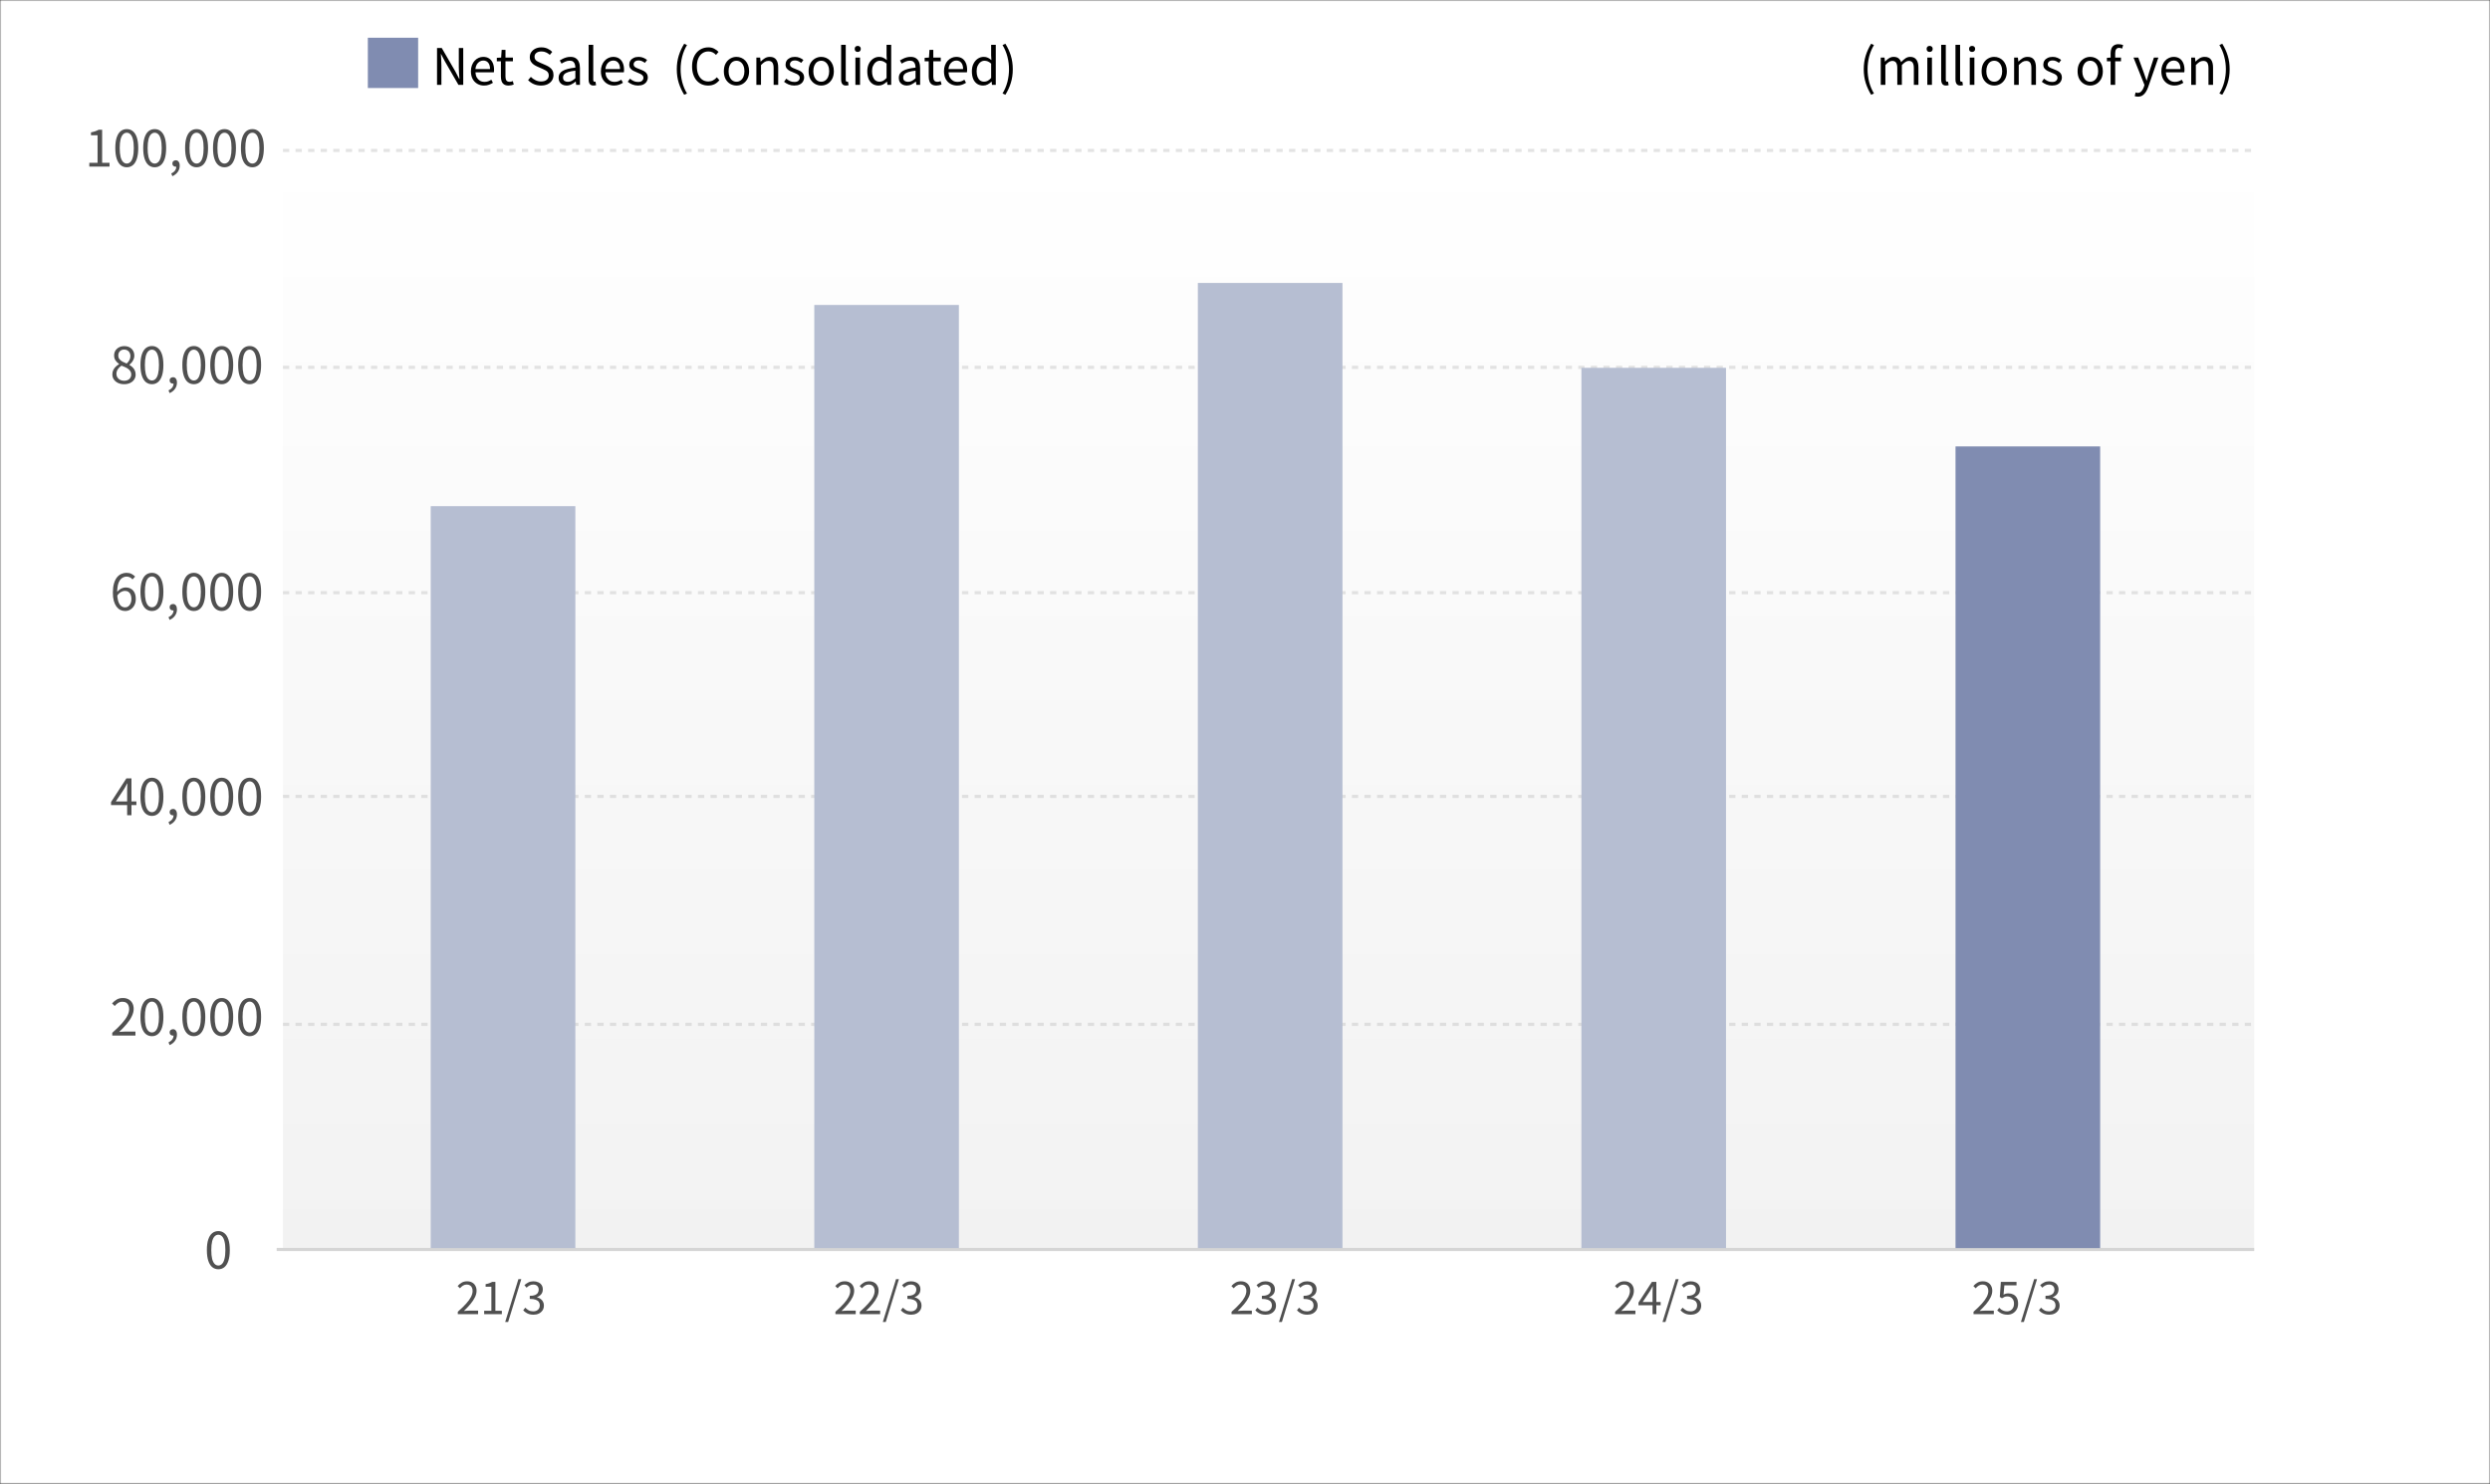 <svg width="792" height="472" viewBox="0 0 792 472" fill="none" xmlns="http://www.w3.org/2000/svg">
<rect x="0" y="0" width="792" height="472" fill="#333333" stroke="none"/>
<g clip-path="url(#clip0_29_2)">
<mask id="mask0_29_2" style="mask-type:luminance" maskUnits="userSpaceOnUse" x="0" y="0" width="792" height="472">
<path d="M0 0V472H792V0H0Z" fill="white"/>
</mask>
<g mask="url(#mask0_29_2)">
<path d="M0 0V472H792V0H0Z" fill="white"/>
<path d="M717 47.63H90V397.93H717V47.63Z" fill="url(#paint0_linear_29_2)"/>
<path d="M89.999 325.825H717" stroke="#C9C9C9" stroke-opacity="0.5" stroke-dasharray="2 2"/>
<path d="M89.999 253.317H717" stroke="#C9C9C9" stroke-opacity="0.5" stroke-dasharray="2 2"/>
<path d="M89.999 188.535H717" stroke="#C9C9C9" stroke-opacity="0.5" stroke-dasharray="2 2"/>
<path d="M89.999 116.849H717" stroke="#C9C9C9" stroke-opacity="0.5" stroke-dasharray="2 2"/>
<path d="M89.999 47.849H717" stroke="#C9C9C9" stroke-opacity="0.5" stroke-dasharray="2 2"/>
<path d="M88 397.431H717" stroke="#D5D5D5"/>
</g>
<path d="M28.408 53V51.784H31.032V43.032H28.936V42.104C29.459 42.008 29.912 41.891 30.296 41.752C30.691 41.613 31.048 41.453 31.368 41.272H32.488V51.784H34.84V53H28.408ZM40.323 53.208C39.587 53.208 38.942 52.984 38.387 52.536C37.843 52.088 37.422 51.411 37.123 50.504C36.824 49.597 36.675 48.461 36.675 47.096C36.675 45.731 36.824 44.605 37.123 43.72C37.422 42.824 37.843 42.157 38.387 41.72C38.942 41.283 39.587 41.064 40.323 41.064C41.07 41.064 41.715 41.288 42.259 41.736C42.803 42.173 43.224 42.835 43.523 43.72C43.822 44.605 43.971 45.731 43.971 47.096C43.971 48.461 43.822 49.597 43.523 50.504C43.224 51.411 42.803 52.088 42.259 52.536C41.715 52.984 41.07 53.208 40.323 53.208ZM40.323 52.024C40.771 52.024 41.16 51.853 41.491 51.512C41.832 51.171 42.094 50.637 42.275 49.912C42.467 49.176 42.563 48.237 42.563 47.096C42.563 45.955 42.467 45.027 42.275 44.312C42.094 43.587 41.832 43.059 41.491 42.728C41.16 42.387 40.771 42.216 40.323 42.216C39.886 42.216 39.496 42.387 39.155 42.728C38.814 43.059 38.547 43.587 38.355 44.312C38.174 45.027 38.083 45.955 38.083 47.096C38.083 48.237 38.174 49.176 38.355 49.912C38.547 50.637 38.814 51.171 39.155 51.512C39.496 51.853 39.886 52.024 40.323 52.024ZM49.198 53.208C48.462 53.208 47.817 52.984 47.262 52.536C46.718 52.088 46.297 51.411 45.998 50.504C45.699 49.597 45.55 48.461 45.55 47.096C45.55 45.731 45.699 44.605 45.998 43.72C46.297 42.824 46.718 42.157 47.262 41.72C47.817 41.283 48.462 41.064 49.198 41.064C49.945 41.064 50.59 41.288 51.134 41.736C51.678 42.173 52.099 42.835 52.398 43.72C52.697 44.605 52.846 45.731 52.846 47.096C52.846 48.461 52.697 49.597 52.398 50.504C52.099 51.411 51.678 52.088 51.134 52.536C50.59 52.984 49.945 53.208 49.198 53.208ZM49.198 52.024C49.646 52.024 50.035 51.853 50.366 51.512C50.707 51.171 50.969 50.637 51.15 49.912C51.342 49.176 51.438 48.237 51.438 47.096C51.438 45.955 51.342 45.027 51.15 44.312C50.969 43.587 50.707 43.059 50.366 42.728C50.035 42.387 49.646 42.216 49.198 42.216C48.761 42.216 48.371 42.387 48.03 42.728C47.689 43.059 47.422 43.587 47.23 44.312C47.049 45.027 46.958 45.955 46.958 47.096C46.958 48.237 47.049 49.176 47.23 49.912C47.422 50.637 47.689 51.171 48.03 51.512C48.371 51.853 48.761 52.024 49.198 52.024ZM54.825 56.04L54.473 55.176C54.974 54.952 55.369 54.648 55.657 54.264C55.945 53.88 56.084 53.443 56.073 52.952L55.913 51.64L56.633 52.712C56.526 52.829 56.409 52.915 56.281 52.968C56.164 53.011 56.036 53.032 55.897 53.032C55.609 53.032 55.358 52.941 55.145 52.76C54.932 52.579 54.825 52.328 54.825 52.008C54.825 51.688 54.932 51.437 55.145 51.256C55.369 51.075 55.63 50.984 55.929 50.984C56.313 50.984 56.612 51.139 56.825 51.448C57.049 51.747 57.161 52.163 57.161 52.696C57.161 53.464 56.948 54.136 56.521 54.712C56.105 55.288 55.54 55.731 54.825 56.04ZM62.526 53.208C61.79 53.208 61.145 52.984 60.59 52.536C60.046 52.088 59.625 51.411 59.326 50.504C59.028 49.597 58.878 48.461 58.878 47.096C58.878 45.731 59.028 44.605 59.326 43.72C59.625 42.824 60.046 42.157 60.59 41.72C61.145 41.283 61.79 41.064 62.526 41.064C63.273 41.064 63.918 41.288 64.462 41.736C65.006 42.173 65.427 42.835 65.726 43.72C66.025 44.605 66.174 45.731 66.174 47.096C66.174 48.461 66.025 49.597 65.726 50.504C65.427 51.411 65.006 52.088 64.462 52.536C63.918 52.984 63.273 53.208 62.526 53.208ZM62.526 52.024C62.974 52.024 63.364 51.853 63.694 51.512C64.035 51.171 64.297 50.637 64.478 49.912C64.67 49.176 64.766 48.237 64.766 47.096C64.766 45.955 64.67 45.027 64.478 44.312C64.297 43.587 64.035 43.059 63.694 42.728C63.364 42.387 62.974 42.216 62.526 42.216C62.089 42.216 61.7 42.387 61.358 42.728C61.017 43.059 60.75 43.587 60.558 44.312C60.377 45.027 60.286 45.955 60.286 47.096C60.286 48.237 60.377 49.176 60.558 49.912C60.75 50.637 61.017 51.171 61.358 51.512C61.7 51.853 62.089 52.024 62.526 52.024ZM71.401 53.208C70.665 53.208 70.02 52.984 69.465 52.536C68.921 52.088 68.5 51.411 68.201 50.504C67.903 49.597 67.753 48.461 67.753 47.096C67.753 45.731 67.903 44.605 68.201 43.72C68.5 42.824 68.921 42.157 69.465 41.72C70.02 41.283 70.665 41.064 71.401 41.064C72.148 41.064 72.793 41.288 73.337 41.736C73.881 42.173 74.302 42.835 74.601 43.72C74.9 44.605 75.049 45.731 75.049 47.096C75.049 48.461 74.9 49.597 74.601 50.504C74.302 51.411 73.881 52.088 73.337 52.536C72.793 52.984 72.148 53.208 71.401 53.208ZM71.401 52.024C71.849 52.024 72.239 51.853 72.569 51.512C72.91 51.171 73.172 50.637 73.353 49.912C73.545 49.176 73.641 48.237 73.641 47.096C73.641 45.955 73.545 45.027 73.353 44.312C73.172 43.587 72.91 43.059 72.569 42.728C72.239 42.387 71.849 42.216 71.401 42.216C70.964 42.216 70.575 42.387 70.233 42.728C69.892 43.059 69.625 43.587 69.433 44.312C69.252 45.027 69.161 45.955 69.161 47.096C69.161 48.237 69.252 49.176 69.433 49.912C69.625 50.637 69.892 51.171 70.233 51.512C70.575 51.853 70.964 52.024 71.401 52.024ZM80.276 53.208C79.54 53.208 78.895 52.984 78.34 52.536C77.796 52.088 77.375 51.411 77.076 50.504C76.778 49.597 76.628 48.461 76.628 47.096C76.628 45.731 76.778 44.605 77.076 43.72C77.375 42.824 77.796 42.157 78.34 41.72C78.895 41.283 79.54 41.064 80.276 41.064C81.023 41.064 81.668 41.288 82.212 41.736C82.756 42.173 83.177 42.835 83.476 43.72C83.775 44.605 83.924 45.731 83.924 47.096C83.924 48.461 83.775 49.597 83.476 50.504C83.177 51.411 82.756 52.088 82.212 52.536C81.668 52.984 81.023 53.208 80.276 53.208ZM80.276 52.024C80.724 52.024 81.114 51.853 81.444 51.512C81.785 51.171 82.047 50.637 82.228 49.912C82.42 49.176 82.516 48.237 82.516 47.096C82.516 45.955 82.42 45.027 82.228 44.312C82.047 43.587 81.785 43.059 81.444 42.728C81.114 42.387 80.724 42.216 80.276 42.216C79.839 42.216 79.45 42.387 79.108 42.728C78.767 43.059 78.5 43.587 78.308 44.312C78.127 45.027 78.036 45.955 78.036 47.096C78.036 48.237 78.127 49.176 78.308 49.912C78.5 50.637 78.767 51.171 79.108 51.512C79.45 51.853 79.839 52.024 80.276 52.024Z" fill="#505050"/>
<path d="M39.48 122.208C38.755 122.208 38.109 122.075 37.544 121.808C36.979 121.541 36.536 121.173 36.216 120.704C35.896 120.235 35.736 119.696 35.736 119.088C35.736 118.565 35.837 118.096 36.04 117.68C36.253 117.253 36.525 116.891 36.856 116.592C37.187 116.283 37.528 116.032 37.88 115.84V115.776C37.453 115.477 37.08 115.109 36.76 114.672C36.451 114.224 36.296 113.691 36.296 113.072C36.296 112.475 36.435 111.957 36.712 111.52C37 111.072 37.384 110.725 37.864 110.48C38.355 110.224 38.904 110.096 39.512 110.096C40.184 110.096 40.76 110.229 41.24 110.496C41.72 110.763 42.088 111.125 42.344 111.584C42.6 112.043 42.728 112.576 42.728 113.184C42.728 113.589 42.643 113.973 42.472 114.336C42.312 114.699 42.115 115.024 41.88 115.312C41.645 115.589 41.411 115.824 41.176 116.016V116.096C41.517 116.288 41.837 116.523 42.136 116.8C42.435 117.067 42.675 117.397 42.856 117.792C43.048 118.176 43.144 118.64 43.144 119.184C43.144 119.739 42.989 120.251 42.68 120.72C42.381 121.179 41.955 121.541 41.4 121.808C40.856 122.075 40.216 122.208 39.48 122.208ZM40.28 115.632C40.675 115.28 40.973 114.907 41.176 114.512C41.379 114.107 41.48 113.691 41.48 113.264C41.48 112.869 41.4 112.517 41.24 112.208C41.091 111.899 40.867 111.653 40.568 111.472C40.269 111.28 39.912 111.184 39.496 111.184C38.952 111.184 38.504 111.355 38.152 111.696C37.8 112.037 37.624 112.496 37.624 113.072C37.624 113.531 37.747 113.92 37.992 114.24C38.248 114.549 38.579 114.816 38.984 115.04C39.389 115.253 39.821 115.451 40.28 115.632ZM39.496 121.12C39.955 121.12 40.349 121.035 40.68 120.864C41.021 120.693 41.283 120.459 41.464 120.16C41.656 119.861 41.752 119.52 41.752 119.136C41.752 118.741 41.667 118.405 41.496 118.128C41.325 117.84 41.096 117.589 40.808 117.376C40.531 117.163 40.205 116.971 39.832 116.8C39.459 116.629 39.064 116.464 38.648 116.304C38.179 116.603 37.789 116.981 37.48 117.44C37.181 117.888 37.032 118.395 37.032 118.96C37.032 119.365 37.139 119.733 37.352 120.064C37.565 120.395 37.859 120.656 38.232 120.848C38.616 121.029 39.037 121.12 39.496 121.12ZM48.323 122.208C47.587 122.208 46.942 121.984 46.387 121.536C45.843 121.088 45.422 120.411 45.123 119.504C44.824 118.597 44.675 117.461 44.675 116.096C44.675 114.731 44.824 113.605 45.123 112.72C45.422 111.824 45.843 111.157 46.387 110.72C46.942 110.283 47.587 110.064 48.323 110.064C49.07 110.064 49.715 110.288 50.259 110.736C50.803 111.173 51.224 111.835 51.523 112.72C51.822 113.605 51.971 114.731 51.971 116.096C51.971 117.461 51.822 118.597 51.523 119.504C51.224 120.411 50.803 121.088 50.259 121.536C49.715 121.984 49.07 122.208 48.323 122.208ZM48.323 121.024C48.771 121.024 49.16 120.853 49.491 120.512C49.832 120.171 50.094 119.637 50.275 118.912C50.467 118.176 50.563 117.237 50.563 116.096C50.563 114.955 50.467 114.027 50.275 113.312C50.094 112.587 49.832 112.059 49.491 111.728C49.16 111.387 48.771 111.216 48.323 111.216C47.886 111.216 47.496 111.387 47.155 111.728C46.814 112.059 46.547 112.587 46.355 113.312C46.174 114.027 46.083 114.955 46.083 116.096C46.083 117.237 46.174 118.176 46.355 118.912C46.547 119.637 46.814 120.171 47.155 120.512C47.496 120.853 47.886 121.024 48.323 121.024ZM53.95 125.04L53.598 124.176C54.099 123.952 54.494 123.648 54.782 123.264C55.07 122.88 55.209 122.443 55.198 121.952L55.038 120.64L55.758 121.712C55.651 121.829 55.534 121.915 55.406 121.968C55.289 122.011 55.161 122.032 55.022 122.032C54.734 122.032 54.483 121.941 54.27 121.76C54.057 121.579 53.95 121.328 53.95 121.008C53.95 120.688 54.057 120.437 54.27 120.256C54.494 120.075 54.755 119.984 55.054 119.984C55.438 119.984 55.737 120.139 55.95 120.448C56.174 120.747 56.286 121.163 56.286 121.696C56.286 122.464 56.073 123.136 55.646 123.712C55.23 124.288 54.665 124.731 53.95 125.04ZM61.651 122.208C60.915 122.208 60.27 121.984 59.715 121.536C59.171 121.088 58.75 120.411 58.451 119.504C58.153 118.597 58.003 117.461 58.003 116.096C58.003 114.731 58.153 113.605 58.451 112.72C58.75 111.824 59.171 111.157 59.715 110.72C60.27 110.283 60.915 110.064 61.651 110.064C62.398 110.064 63.043 110.288 63.587 110.736C64.131 111.173 64.552 111.835 64.851 112.72C65.15 113.605 65.299 114.731 65.299 116.096C65.299 117.461 65.15 118.597 64.851 119.504C64.552 120.411 64.131 121.088 63.587 121.536C63.043 121.984 62.398 122.208 61.651 122.208ZM61.651 121.024C62.099 121.024 62.489 120.853 62.819 120.512C63.16 120.171 63.422 119.637 63.603 118.912C63.795 118.176 63.891 117.237 63.891 116.096C63.891 114.955 63.795 114.027 63.603 113.312C63.422 112.587 63.16 112.059 62.819 111.728C62.489 111.387 62.099 111.216 61.651 111.216C61.214 111.216 60.825 111.387 60.483 111.728C60.142 112.059 59.875 112.587 59.683 113.312C59.502 114.027 59.411 114.955 59.411 116.096C59.411 117.237 59.502 118.176 59.683 118.912C59.875 119.637 60.142 120.171 60.483 120.512C60.825 120.853 61.214 121.024 61.651 121.024ZM70.526 122.208C69.79 122.208 69.145 121.984 68.59 121.536C68.046 121.088 67.625 120.411 67.326 119.504C67.028 118.597 66.878 117.461 66.878 116.096C66.878 114.731 67.028 113.605 67.326 112.72C67.625 111.824 68.046 111.157 68.59 110.72C69.145 110.283 69.79 110.064 70.526 110.064C71.273 110.064 71.918 110.288 72.462 110.736C73.006 111.173 73.427 111.835 73.726 112.72C74.025 113.605 74.174 114.731 74.174 116.096C74.174 117.461 74.025 118.597 73.726 119.504C73.427 120.411 73.006 121.088 72.462 121.536C71.918 121.984 71.273 122.208 70.526 122.208ZM70.526 121.024C70.974 121.024 71.364 120.853 71.694 120.512C72.035 120.171 72.297 119.637 72.478 118.912C72.67 118.176 72.766 117.237 72.766 116.096C72.766 114.955 72.67 114.027 72.478 113.312C72.297 112.587 72.035 112.059 71.694 111.728C71.364 111.387 70.974 111.216 70.526 111.216C70.089 111.216 69.7 111.387 69.358 111.728C69.017 112.059 68.75 112.587 68.558 113.312C68.377 114.027 68.286 114.955 68.286 116.096C68.286 117.237 68.377 118.176 68.558 118.912C68.75 119.637 69.017 120.171 69.358 120.512C69.7 120.853 70.089 121.024 70.526 121.024ZM79.401 122.208C78.665 122.208 78.02 121.984 77.465 121.536C76.921 121.088 76.5 120.411 76.201 119.504C75.903 118.597 75.753 117.461 75.753 116.096C75.753 114.731 75.903 113.605 76.201 112.72C76.5 111.824 76.921 111.157 77.465 110.72C78.02 110.283 78.665 110.064 79.401 110.064C80.148 110.064 80.793 110.288 81.337 110.736C81.881 111.173 82.302 111.835 82.601 112.72C82.9 113.605 83.049 114.731 83.049 116.096C83.049 117.461 82.9 118.597 82.601 119.504C82.302 120.411 81.881 121.088 81.337 121.536C80.793 121.984 80.148 122.208 79.401 122.208ZM79.401 121.024C79.849 121.024 80.239 120.853 80.569 120.512C80.91 120.171 81.172 119.637 81.353 118.912C81.545 118.176 81.641 117.237 81.641 116.096C81.641 114.955 81.545 114.027 81.353 113.312C81.172 112.587 80.91 112.059 80.569 111.728C80.239 111.387 79.849 111.216 79.401 111.216C78.964 111.216 78.575 111.387 78.233 111.728C77.892 112.059 77.625 112.587 77.433 113.312C77.252 114.027 77.161 114.955 77.161 116.096C77.161 117.237 77.252 118.176 77.433 118.912C77.625 119.637 77.892 120.171 78.233 120.512C78.575 120.853 78.964 121.024 79.401 121.024Z" fill="#505050"/>
<path d="M39.816 194.347C39.261 194.347 38.744 194.23 38.264 193.995C37.784 193.75 37.368 193.387 37.016 192.907C36.664 192.416 36.387 191.808 36.184 191.083C35.992 190.358 35.896 189.51 35.896 188.539C35.896 187.398 36.013 186.422 36.248 185.611C36.483 184.8 36.803 184.144 37.208 183.643C37.613 183.142 38.077 182.779 38.6 182.555C39.123 182.32 39.667 182.203 40.232 182.203C40.84 182.203 41.368 182.315 41.816 182.539C42.264 182.763 42.653 183.051 42.984 183.403L42.152 184.299C41.928 184.022 41.651 183.803 41.32 183.643C40.989 183.483 40.648 183.403 40.296 183.403C39.741 183.403 39.235 183.568 38.776 183.899C38.317 184.219 37.949 184.752 37.672 185.499C37.405 186.246 37.272 187.259 37.272 188.539C37.272 189.542 37.368 190.39 37.56 191.083C37.763 191.776 38.051 192.304 38.424 192.667C38.808 193.019 39.272 193.195 39.816 193.195C40.2 193.195 40.536 193.083 40.824 192.859C41.123 192.635 41.357 192.326 41.528 191.931C41.709 191.526 41.8 191.062 41.8 190.539C41.8 190.006 41.72 189.547 41.56 189.163C41.411 188.768 41.181 188.47 40.872 188.267C40.563 188.054 40.168 187.947 39.688 187.947C39.315 187.947 38.909 188.07 38.472 188.315C38.035 188.55 37.619 188.96 37.224 189.547L37.176 188.395C37.421 188.075 37.693 187.803 37.992 187.579C38.291 187.344 38.605 187.168 38.936 187.051C39.277 186.923 39.608 186.859 39.928 186.859C40.589 186.859 41.16 186.998 41.64 187.275C42.131 187.542 42.509 187.947 42.776 188.491C43.053 189.035 43.192 189.718 43.192 190.539C43.192 191.296 43.037 191.963 42.728 192.539C42.419 193.104 42.008 193.547 41.496 193.867C40.995 194.187 40.435 194.347 39.816 194.347ZM48.323 194.347C47.587 194.347 46.942 194.123 46.387 193.675C45.843 193.227 45.422 192.55 45.123 191.643C44.824 190.736 44.675 189.6 44.675 188.235C44.675 186.87 44.824 185.744 45.123 184.859C45.422 183.963 45.843 183.296 46.387 182.859C46.942 182.422 47.587 182.203 48.323 182.203C49.07 182.203 49.715 182.427 50.259 182.875C50.803 183.312 51.224 183.974 51.523 184.859C51.822 185.744 51.971 186.87 51.971 188.235C51.971 189.6 51.822 190.736 51.523 191.643C51.224 192.55 50.803 193.227 50.259 193.675C49.715 194.123 49.07 194.347 48.323 194.347ZM48.323 193.163C48.771 193.163 49.16 192.992 49.491 192.651C49.832 192.31 50.094 191.776 50.275 191.051C50.467 190.315 50.563 189.376 50.563 188.235C50.563 187.094 50.467 186.166 50.275 185.451C50.094 184.726 49.832 184.198 49.491 183.867C49.16 183.526 48.771 183.355 48.323 183.355C47.886 183.355 47.496 183.526 47.155 183.867C46.814 184.198 46.547 184.726 46.355 185.451C46.174 186.166 46.083 187.094 46.083 188.235C46.083 189.376 46.174 190.315 46.355 191.051C46.547 191.776 46.814 192.31 47.155 192.651C47.496 192.992 47.886 193.163 48.323 193.163ZM53.95 197.179L53.598 196.315C54.099 196.091 54.494 195.787 54.782 195.403C55.07 195.019 55.209 194.582 55.198 194.091L55.038 192.779L55.758 193.851C55.651 193.968 55.534 194.054 55.406 194.107C55.289 194.15 55.161 194.171 55.022 194.171C54.734 194.171 54.483 194.08 54.27 193.899C54.057 193.718 53.95 193.467 53.95 193.147C53.95 192.827 54.057 192.576 54.27 192.395C54.494 192.214 54.755 192.123 55.054 192.123C55.438 192.123 55.737 192.278 55.95 192.587C56.174 192.886 56.286 193.302 56.286 193.835C56.286 194.603 56.073 195.275 55.646 195.851C55.23 196.427 54.665 196.87 53.95 197.179ZM61.651 194.347C60.915 194.347 60.27 194.123 59.715 193.675C59.171 193.227 58.75 192.55 58.451 191.643C58.153 190.736 58.003 189.6 58.003 188.235C58.003 186.87 58.153 185.744 58.451 184.859C58.75 183.963 59.171 183.296 59.715 182.859C60.27 182.422 60.915 182.203 61.651 182.203C62.398 182.203 63.043 182.427 63.587 182.875C64.131 183.312 64.552 183.974 64.851 184.859C65.15 185.744 65.299 186.87 65.299 188.235C65.299 189.6 65.15 190.736 64.851 191.643C64.552 192.55 64.131 193.227 63.587 193.675C63.043 194.123 62.398 194.347 61.651 194.347ZM61.651 193.163C62.099 193.163 62.489 192.992 62.819 192.651C63.16 192.31 63.422 191.776 63.603 191.051C63.795 190.315 63.891 189.376 63.891 188.235C63.891 187.094 63.795 186.166 63.603 185.451C63.422 184.726 63.16 184.198 62.819 183.867C62.489 183.526 62.099 183.355 61.651 183.355C61.214 183.355 60.825 183.526 60.483 183.867C60.142 184.198 59.875 184.726 59.683 185.451C59.502 186.166 59.411 187.094 59.411 188.235C59.411 189.376 59.502 190.315 59.683 191.051C59.875 191.776 60.142 192.31 60.483 192.651C60.825 192.992 61.214 193.163 61.651 193.163ZM70.526 194.347C69.79 194.347 69.145 194.123 68.59 193.675C68.046 193.227 67.625 192.55 67.326 191.643C67.028 190.736 66.878 189.6 66.878 188.235C66.878 186.87 67.028 185.744 67.326 184.859C67.625 183.963 68.046 183.296 68.59 182.859C69.145 182.422 69.79 182.203 70.526 182.203C71.273 182.203 71.918 182.427 72.462 182.875C73.006 183.312 73.427 183.974 73.726 184.859C74.025 185.744 74.174 186.87 74.174 188.235C74.174 189.6 74.025 190.736 73.726 191.643C73.427 192.55 73.006 193.227 72.462 193.675C71.918 194.123 71.273 194.347 70.526 194.347ZM70.526 193.163C70.974 193.163 71.364 192.992 71.694 192.651C72.035 192.31 72.297 191.776 72.478 191.051C72.67 190.315 72.766 189.376 72.766 188.235C72.766 187.094 72.67 186.166 72.478 185.451C72.297 184.726 72.035 184.198 71.694 183.867C71.364 183.526 70.974 183.355 70.526 183.355C70.089 183.355 69.7 183.526 69.358 183.867C69.017 184.198 68.75 184.726 68.558 185.451C68.377 186.166 68.286 187.094 68.286 188.235C68.286 189.376 68.377 190.315 68.558 191.051C68.75 191.776 69.017 192.31 69.358 192.651C69.7 192.992 70.089 193.163 70.526 193.163ZM79.401 194.347C78.665 194.347 78.02 194.123 77.465 193.675C76.921 193.227 76.5 192.55 76.201 191.643C75.903 190.736 75.753 189.6 75.753 188.235C75.753 186.87 75.903 185.744 76.201 184.859C76.5 183.963 76.921 183.296 77.465 182.859C78.02 182.422 78.665 182.203 79.401 182.203C80.148 182.203 80.793 182.427 81.337 182.875C81.881 183.312 82.302 183.974 82.601 184.859C82.9 185.744 83.049 186.87 83.049 188.235C83.049 189.6 82.9 190.736 82.601 191.643C82.302 192.55 81.881 193.227 81.337 193.675C80.793 194.123 80.148 194.347 79.401 194.347ZM79.401 193.163C79.849 193.163 80.239 192.992 80.569 192.651C80.91 192.31 81.172 191.776 81.353 191.051C81.545 190.315 81.641 189.376 81.641 188.235C81.641 187.094 81.545 186.166 81.353 185.451C81.172 184.726 80.91 184.198 80.569 183.867C80.239 183.526 79.849 183.355 79.401 183.355C78.964 183.355 78.575 183.526 78.233 183.867C77.892 184.198 77.625 184.726 77.433 185.451C77.252 186.166 77.161 187.094 77.161 188.235C77.161 189.376 77.252 190.315 77.433 191.051C77.625 191.776 77.892 192.31 78.233 192.651C78.575 192.992 78.964 193.163 79.401 193.163Z" fill="#505050"/>
<path d="M40.44 259.316V251.316C40.44 251.028 40.451 250.676 40.472 250.26C40.493 249.844 40.509 249.487 40.52 249.188H40.456C40.307 249.465 40.152 249.753 39.992 250.052C39.843 250.34 39.683 250.628 39.512 250.916L36.84 254.916H43.384V256.084H35.32V255.124L40.2 247.588H41.816V259.316H40.44ZM48.323 259.524C47.587 259.524 46.942 259.3 46.387 258.852C45.843 258.404 45.422 257.727 45.123 256.82C44.824 255.913 44.675 254.777 44.675 253.412C44.675 252.047 44.824 250.921 45.123 250.036C45.422 249.14 45.843 248.473 46.387 248.036C46.942 247.599 47.587 247.38 48.323 247.38C49.07 247.38 49.715 247.604 50.259 248.052C50.803 248.489 51.224 249.151 51.523 250.036C51.822 250.921 51.971 252.047 51.971 253.412C51.971 254.777 51.822 255.913 51.523 256.82C51.224 257.727 50.803 258.404 50.259 258.852C49.715 259.3 49.07 259.524 48.323 259.524ZM48.323 258.34C48.771 258.34 49.16 258.169 49.491 257.828C49.832 257.487 50.094 256.953 50.275 256.228C50.467 255.492 50.563 254.553 50.563 253.412C50.563 252.271 50.467 251.343 50.275 250.628C50.094 249.903 49.832 249.375 49.491 249.044C49.16 248.703 48.771 248.532 48.323 248.532C47.886 248.532 47.496 248.703 47.155 249.044C46.814 249.375 46.547 249.903 46.355 250.628C46.174 251.343 46.083 252.271 46.083 253.412C46.083 254.553 46.174 255.492 46.355 256.228C46.547 256.953 46.814 257.487 47.155 257.828C47.496 258.169 47.886 258.34 48.323 258.34ZM53.95 262.356L53.598 261.492C54.099 261.268 54.494 260.964 54.782 260.58C55.07 260.196 55.209 259.759 55.198 259.268L55.038 257.956L55.758 259.028C55.651 259.145 55.534 259.231 55.406 259.284C55.289 259.327 55.161 259.348 55.022 259.348C54.734 259.348 54.483 259.257 54.27 259.076C54.057 258.895 53.95 258.644 53.95 258.324C53.95 258.004 54.057 257.753 54.27 257.572C54.494 257.391 54.755 257.3 55.054 257.3C55.438 257.3 55.737 257.455 55.95 257.764C56.174 258.063 56.286 258.479 56.286 259.012C56.286 259.78 56.073 260.452 55.646 261.028C55.23 261.604 54.665 262.047 53.95 262.356ZM61.651 259.524C60.915 259.524 60.27 259.3 59.715 258.852C59.171 258.404 58.75 257.727 58.451 256.82C58.153 255.913 58.003 254.777 58.003 253.412C58.003 252.047 58.153 250.921 58.451 250.036C58.75 249.14 59.171 248.473 59.715 248.036C60.27 247.599 60.915 247.38 61.651 247.38C62.398 247.38 63.043 247.604 63.587 248.052C64.131 248.489 64.552 249.151 64.851 250.036C65.15 250.921 65.299 252.047 65.299 253.412C65.299 254.777 65.15 255.913 64.851 256.82C64.552 257.727 64.131 258.404 63.587 258.852C63.043 259.3 62.398 259.524 61.651 259.524ZM61.651 258.34C62.099 258.34 62.489 258.169 62.819 257.828C63.16 257.487 63.422 256.953 63.603 256.228C63.795 255.492 63.891 254.553 63.891 253.412C63.891 252.271 63.795 251.343 63.603 250.628C63.422 249.903 63.16 249.375 62.819 249.044C62.489 248.703 62.099 248.532 61.651 248.532C61.214 248.532 60.825 248.703 60.483 249.044C60.142 249.375 59.875 249.903 59.683 250.628C59.502 251.343 59.411 252.271 59.411 253.412C59.411 254.553 59.502 255.492 59.683 256.228C59.875 256.953 60.142 257.487 60.483 257.828C60.825 258.169 61.214 258.34 61.651 258.34ZM70.526 259.524C69.79 259.524 69.145 259.3 68.59 258.852C68.046 258.404 67.625 257.727 67.326 256.82C67.028 255.913 66.878 254.777 66.878 253.412C66.878 252.047 67.028 250.921 67.326 250.036C67.625 249.14 68.046 248.473 68.59 248.036C69.145 247.599 69.79 247.38 70.526 247.38C71.273 247.38 71.918 247.604 72.462 248.052C73.006 248.489 73.427 249.151 73.726 250.036C74.025 250.921 74.174 252.047 74.174 253.412C74.174 254.777 74.025 255.913 73.726 256.82C73.427 257.727 73.006 258.404 72.462 258.852C71.918 259.3 71.273 259.524 70.526 259.524ZM70.526 258.34C70.974 258.34 71.364 258.169 71.694 257.828C72.035 257.487 72.297 256.953 72.478 256.228C72.67 255.492 72.766 254.553 72.766 253.412C72.766 252.271 72.67 251.343 72.478 250.628C72.297 249.903 72.035 249.375 71.694 249.044C71.364 248.703 70.974 248.532 70.526 248.532C70.089 248.532 69.7 248.703 69.358 249.044C69.017 249.375 68.75 249.903 68.558 250.628C68.377 251.343 68.286 252.271 68.286 253.412C68.286 254.553 68.377 255.492 68.558 256.228C68.75 256.953 69.017 257.487 69.358 257.828C69.7 258.169 70.089 258.34 70.526 258.34ZM79.401 259.524C78.665 259.524 78.02 259.3 77.465 258.852C76.921 258.404 76.5 257.727 76.201 256.82C75.903 255.913 75.753 254.777 75.753 253.412C75.753 252.047 75.903 250.921 76.201 250.036C76.5 249.14 76.921 248.473 77.465 248.036C78.02 247.599 78.665 247.38 79.401 247.38C80.148 247.38 80.793 247.604 81.337 248.052C81.881 248.489 82.302 249.151 82.601 250.036C82.9 250.921 83.049 252.047 83.049 253.412C83.049 254.777 82.9 255.913 82.601 256.82C82.302 257.727 81.881 258.404 81.337 258.852C80.793 259.3 80.148 259.524 79.401 259.524ZM79.401 258.34C79.849 258.34 80.239 258.169 80.569 257.828C80.91 257.487 81.172 256.953 81.353 256.228C81.545 255.492 81.641 254.553 81.641 253.412C81.641 252.271 81.545 251.343 81.353 250.628C81.172 249.903 80.91 249.375 80.569 249.044C80.239 248.703 79.849 248.532 79.401 248.532C78.964 248.532 78.575 248.703 78.233 249.044C77.892 249.375 77.625 249.903 77.433 250.628C77.252 251.343 77.161 252.271 77.161 253.412C77.161 254.553 77.252 255.492 77.433 256.228C77.625 256.953 77.892 257.487 78.233 257.828C78.575 258.169 78.964 258.34 79.401 258.34Z" fill="#505050"/>
<path d="M35.704 329.381V328.517C36.931 327.44 37.939 326.459 38.728 325.573C39.528 324.688 40.12 323.867 40.504 323.109C40.888 322.341 41.08 321.621 41.08 320.949C41.08 320.501 41 320.101 40.84 319.749C40.691 319.397 40.456 319.125 40.136 318.933C39.816 318.731 39.411 318.629 38.92 318.629C38.44 318.629 37.992 318.757 37.576 319.013C37.171 319.269 36.808 319.595 36.488 319.989L35.64 319.157C36.109 318.635 36.616 318.219 37.16 317.909C37.704 317.6 38.349 317.445 39.096 317.445C39.8 317.445 40.403 317.589 40.904 317.877C41.416 318.155 41.811 318.555 42.088 319.077C42.376 319.589 42.52 320.192 42.52 320.885C42.52 321.664 42.323 322.453 41.928 323.253C41.544 324.053 41.005 324.869 40.312 325.701C39.629 326.523 38.829 327.365 37.912 328.229C38.221 328.208 38.541 328.187 38.872 328.165C39.213 328.133 39.533 328.117 39.832 328.117H43.08V329.381H35.704ZM48.323 329.589C47.587 329.589 46.942 329.365 46.387 328.917C45.843 328.469 45.422 327.792 45.123 326.885C44.824 325.979 44.675 324.843 44.675 323.477C44.675 322.112 44.824 320.987 45.123 320.101C45.422 319.205 45.843 318.539 46.387 318.101C46.942 317.664 47.587 317.445 48.323 317.445C49.07 317.445 49.715 317.669 50.259 318.117C50.803 318.555 51.224 319.216 51.523 320.101C51.822 320.987 51.971 322.112 51.971 323.477C51.971 324.843 51.822 325.979 51.523 326.885C51.224 327.792 50.803 328.469 50.259 328.917C49.715 329.365 49.07 329.589 48.323 329.589ZM48.323 328.405C48.771 328.405 49.16 328.235 49.491 327.893C49.832 327.552 50.094 327.019 50.275 326.293C50.467 325.557 50.563 324.619 50.563 323.477C50.563 322.336 50.467 321.408 50.275 320.693C50.094 319.968 49.832 319.44 49.491 319.109C49.16 318.768 48.771 318.597 48.323 318.597C47.886 318.597 47.496 318.768 47.155 319.109C46.814 319.44 46.547 319.968 46.355 320.693C46.174 321.408 46.083 322.336 46.083 323.477C46.083 324.619 46.174 325.557 46.355 326.293C46.547 327.019 46.814 327.552 47.155 327.893C47.496 328.235 47.886 328.405 48.323 328.405ZM53.95 332.421L53.598 331.557C54.099 331.333 54.494 331.029 54.782 330.645C55.07 330.261 55.209 329.824 55.198 329.333L55.038 328.021L55.758 329.093C55.651 329.211 55.534 329.296 55.406 329.349C55.289 329.392 55.161 329.413 55.022 329.413C54.734 329.413 54.483 329.323 54.27 329.141C54.057 328.96 53.95 328.709 53.95 328.389C53.95 328.069 54.057 327.819 54.27 327.637C54.494 327.456 54.755 327.365 55.054 327.365C55.438 327.365 55.737 327.52 55.95 327.829C56.174 328.128 56.286 328.544 56.286 329.077C56.286 329.845 56.073 330.517 55.646 331.093C55.23 331.669 54.665 332.112 53.95 332.421ZM61.651 329.589C60.915 329.589 60.27 329.365 59.715 328.917C59.171 328.469 58.75 327.792 58.451 326.885C58.153 325.979 58.003 324.843 58.003 323.477C58.003 322.112 58.153 320.987 58.451 320.101C58.75 319.205 59.171 318.539 59.715 318.101C60.27 317.664 60.915 317.445 61.651 317.445C62.398 317.445 63.043 317.669 63.587 318.117C64.131 318.555 64.552 319.216 64.851 320.101C65.15 320.987 65.299 322.112 65.299 323.477C65.299 324.843 65.15 325.979 64.851 326.885C64.552 327.792 64.131 328.469 63.587 328.917C63.043 329.365 62.398 329.589 61.651 329.589ZM61.651 328.405C62.099 328.405 62.489 328.235 62.819 327.893C63.16 327.552 63.422 327.019 63.603 326.293C63.795 325.557 63.891 324.619 63.891 323.477C63.891 322.336 63.795 321.408 63.603 320.693C63.422 319.968 63.16 319.44 62.819 319.109C62.489 318.768 62.099 318.597 61.651 318.597C61.214 318.597 60.825 318.768 60.483 319.109C60.142 319.44 59.875 319.968 59.683 320.693C59.502 321.408 59.411 322.336 59.411 323.477C59.411 324.619 59.502 325.557 59.683 326.293C59.875 327.019 60.142 327.552 60.483 327.893C60.825 328.235 61.214 328.405 61.651 328.405ZM70.526 329.589C69.79 329.589 69.145 329.365 68.59 328.917C68.046 328.469 67.625 327.792 67.326 326.885C67.028 325.979 66.878 324.843 66.878 323.477C66.878 322.112 67.028 320.987 67.326 320.101C67.625 319.205 68.046 318.539 68.59 318.101C69.145 317.664 69.79 317.445 70.526 317.445C71.273 317.445 71.918 317.669 72.462 318.117C73.006 318.555 73.427 319.216 73.726 320.101C74.025 320.987 74.174 322.112 74.174 323.477C74.174 324.843 74.025 325.979 73.726 326.885C73.427 327.792 73.006 328.469 72.462 328.917C71.918 329.365 71.273 329.589 70.526 329.589ZM70.526 328.405C70.974 328.405 71.364 328.235 71.694 327.893C72.035 327.552 72.297 327.019 72.478 326.293C72.67 325.557 72.766 324.619 72.766 323.477C72.766 322.336 72.67 321.408 72.478 320.693C72.297 319.968 72.035 319.44 71.694 319.109C71.364 318.768 70.974 318.597 70.526 318.597C70.089 318.597 69.7 318.768 69.358 319.109C69.017 319.44 68.75 319.968 68.558 320.693C68.377 321.408 68.286 322.336 68.286 323.477C68.286 324.619 68.377 325.557 68.558 326.293C68.75 327.019 69.017 327.552 69.358 327.893C69.7 328.235 70.089 328.405 70.526 328.405ZM79.401 329.589C78.665 329.589 78.02 329.365 77.465 328.917C76.921 328.469 76.5 327.792 76.201 326.885C75.903 325.979 75.753 324.843 75.753 323.477C75.753 322.112 75.903 320.987 76.201 320.101C76.5 319.205 76.921 318.539 77.465 318.101C78.02 317.664 78.665 317.445 79.401 317.445C80.148 317.445 80.793 317.669 81.337 318.117C81.881 318.555 82.302 319.216 82.601 320.101C82.9 320.987 83.049 322.112 83.049 323.477C83.049 324.843 82.9 325.979 82.601 326.885C82.302 327.792 81.881 328.469 81.337 328.917C80.793 329.365 80.148 329.589 79.401 329.589ZM79.401 328.405C79.849 328.405 80.239 328.235 80.569 327.893C80.91 327.552 81.172 327.019 81.353 326.293C81.545 325.557 81.641 324.619 81.641 323.477C81.641 322.336 81.545 321.408 81.353 320.693C81.172 319.968 80.91 319.44 80.569 319.109C80.239 318.768 79.849 318.597 79.401 318.597C78.964 318.597 78.575 318.768 78.233 319.109C77.892 319.44 77.625 319.968 77.433 320.693C77.252 321.408 77.161 322.336 77.161 323.477C77.161 324.619 77.252 325.557 77.433 326.293C77.625 327.019 77.892 327.552 78.233 327.893C78.575 328.235 78.964 328.405 79.401 328.405Z" fill="#505050"/>
<path d="M69.448 403.728C68.712 403.728 68.067 403.504 67.512 403.056C66.968 402.608 66.547 401.931 66.248 401.024C65.949 400.118 65.8 398.982 65.8 397.616C65.8 396.251 65.949 395.126 66.248 394.24C66.547 393.344 66.968 392.678 67.512 392.24C68.067 391.803 68.712 391.584 69.448 391.584C70.195 391.584 70.84 391.808 71.384 392.256C71.928 392.694 72.349 393.355 72.648 394.24C72.947 395.126 73.096 396.251 73.096 397.616C73.096 398.982 72.947 400.118 72.648 401.024C72.349 401.931 71.928 402.608 71.384 403.056C70.84 403.504 70.195 403.728 69.448 403.728ZM69.448 402.544C69.896 402.544 70.285 402.374 70.616 402.032C70.957 401.691 71.219 401.158 71.4 400.432C71.592 399.696 71.688 398.758 71.688 397.616C71.688 396.475 71.592 395.547 71.4 394.832C71.219 394.107 70.957 393.579 70.616 393.248C70.285 392.907 69.896 392.736 69.448 392.736C69.011 392.736 68.621 392.907 68.28 393.248C67.939 393.579 67.672 394.107 67.48 394.832C67.299 395.547 67.208 396.475 67.208 397.616C67.208 398.758 67.299 399.696 67.48 400.432C67.672 401.158 67.939 401.691 68.28 402.032C68.621 402.374 69.011 402.544 69.448 402.544Z" fill="#505050"/>
<path d="M627.726 418V417.244C628.8 416.301 629.682 415.443 630.372 414.668C631.072 413.893 631.59 413.175 631.926 412.512C632.262 411.84 632.43 411.21 632.43 410.622C632.43 410.23 632.36 409.88 632.22 409.572C632.09 409.264 631.884 409.026 631.604 408.858C631.324 408.681 630.97 408.592 630.54 408.592C630.12 408.592 629.728 408.704 629.364 408.928C629.01 409.152 628.692 409.437 628.412 409.782L627.67 409.054C628.081 408.597 628.524 408.233 629 407.962C629.476 407.691 630.041 407.556 630.694 407.556C631.31 407.556 631.838 407.682 632.276 407.934C632.724 408.177 633.07 408.527 633.312 408.984C633.564 409.432 633.69 409.959 633.69 410.566C633.69 411.247 633.518 411.938 633.172 412.638C632.836 413.338 632.365 414.052 631.758 414.78C631.161 415.499 630.461 416.236 629.658 416.992C629.929 416.973 630.209 416.955 630.498 416.936C630.797 416.908 631.077 416.894 631.338 416.894H634.18V418H627.726ZM638.544 418.182C638.012 418.182 637.541 418.117 637.13 417.986C636.729 417.855 636.374 417.687 636.066 417.482C635.767 417.277 635.497 417.057 635.254 416.824L635.898 415.984C636.094 416.18 636.309 416.367 636.542 416.544C636.785 416.712 637.06 416.852 637.368 416.964C637.676 417.067 638.026 417.118 638.418 417.118C638.819 417.118 639.183 417.02 639.51 416.824C639.846 416.628 640.112 416.348 640.308 415.984C640.504 415.62 640.602 415.191 640.602 414.696C640.602 413.968 640.406 413.399 640.014 412.988C639.631 412.568 639.118 412.358 638.474 412.358C638.138 412.358 637.844 412.409 637.592 412.512C637.34 412.615 637.065 412.764 636.766 412.96L636.08 412.526L636.416 407.738H641.4V408.83H637.536L637.27 411.798C637.494 411.667 637.727 411.569 637.97 411.504C638.222 411.429 638.502 411.392 638.81 411.392C639.379 411.392 639.897 411.509 640.364 411.742C640.831 411.966 641.204 412.321 641.484 412.806C641.764 413.291 641.904 413.912 641.904 414.668C641.904 415.415 641.741 416.049 641.414 416.572C641.097 417.095 640.681 417.496 640.168 417.776C639.655 418.047 639.113 418.182 638.544 418.182ZM642.796 420.506L646.996 406.884H647.92L643.734 420.506H642.796ZM651.806 418.182C651.274 418.182 650.803 418.117 650.392 417.986C649.991 417.855 649.636 417.683 649.328 417.468C649.02 417.253 648.754 417.02 648.53 416.768L649.188 415.942C649.487 416.25 649.837 416.525 650.238 416.768C650.649 417.001 651.143 417.118 651.722 417.118C652.133 417.118 652.492 417.043 652.8 416.894C653.117 416.735 653.365 416.516 653.542 416.236C653.719 415.947 653.808 415.606 653.808 415.214C653.808 414.803 653.705 414.444 653.5 414.136C653.304 413.828 652.973 413.59 652.506 413.422C652.039 413.245 651.409 413.156 650.616 413.156V412.176C651.325 412.176 651.885 412.092 652.296 411.924C652.707 411.747 653.001 411.509 653.178 411.21C653.365 410.911 653.458 410.58 653.458 410.216C653.458 409.721 653.304 409.329 652.996 409.04C652.688 408.741 652.263 408.592 651.722 408.592C651.311 408.592 650.924 408.685 650.56 408.872C650.205 409.059 649.883 409.297 649.594 409.586L648.908 408.774C649.3 408.419 649.725 408.13 650.182 407.906C650.649 407.673 651.176 407.556 651.764 407.556C652.343 407.556 652.856 407.659 653.304 407.864C653.761 408.06 654.116 408.349 654.368 408.732C654.629 409.115 654.76 409.577 654.76 410.118C654.76 410.743 654.592 411.261 654.256 411.672C653.92 412.083 653.481 412.386 652.94 412.582V412.652C653.341 412.745 653.705 412.909 654.032 413.142C654.359 413.375 654.62 413.669 654.816 414.024C655.012 414.379 655.11 414.789 655.11 415.256C655.11 415.863 654.961 416.385 654.662 416.824C654.363 417.263 653.967 417.599 653.472 417.832C652.977 418.065 652.422 418.182 651.806 418.182Z" fill="#505050"/>
<path d="M513.726 418V417.244C514.8 416.301 515.682 415.443 516.372 414.668C517.072 413.893 517.59 413.175 517.926 412.512C518.262 411.84 518.43 411.21 518.43 410.622C518.43 410.23 518.36 409.88 518.22 409.572C518.09 409.264 517.884 409.026 517.604 408.858C517.324 408.681 516.97 408.592 516.54 408.592C516.12 408.592 515.728 408.704 515.364 408.928C515.01 409.152 514.692 409.437 514.412 409.782L513.67 409.054C514.081 408.597 514.524 408.233 515 407.962C515.476 407.691 516.041 407.556 516.694 407.556C517.31 407.556 517.838 407.682 518.276 407.934C518.724 408.177 519.07 408.527 519.312 408.984C519.564 409.432 519.69 409.959 519.69 410.566C519.69 411.247 519.518 411.938 519.172 412.638C518.836 413.338 518.365 414.052 517.758 414.78C517.161 415.499 516.461 416.236 515.658 416.992C515.929 416.973 516.209 416.955 516.498 416.936C516.797 416.908 517.077 416.894 517.338 416.894H520.18V418H513.726ZM525.636 418V411C525.636 410.748 525.645 410.44 525.664 410.076C525.683 409.712 525.697 409.399 525.706 409.138H525.65C525.519 409.381 525.384 409.633 525.244 409.894C525.113 410.146 524.973 410.398 524.824 410.65L522.486 414.15H528.212V415.172H521.156V414.332L525.426 407.738H526.84V418H525.636ZM528.796 420.506L532.996 406.884H533.92L529.734 420.506H528.796ZM537.806 418.182C537.274 418.182 536.803 418.117 536.392 417.986C535.991 417.855 535.636 417.683 535.328 417.468C535.02 417.253 534.754 417.02 534.53 416.768L535.188 415.942C535.487 416.25 535.837 416.525 536.238 416.768C536.649 417.001 537.143 417.118 537.722 417.118C538.133 417.118 538.492 417.043 538.8 416.894C539.117 416.735 539.365 416.516 539.542 416.236C539.719 415.947 539.808 415.606 539.808 415.214C539.808 414.803 539.705 414.444 539.5 414.136C539.304 413.828 538.973 413.59 538.506 413.422C538.039 413.245 537.409 413.156 536.616 413.156V412.176C537.325 412.176 537.885 412.092 538.296 411.924C538.707 411.747 539.001 411.509 539.178 411.21C539.365 410.911 539.458 410.58 539.458 410.216C539.458 409.721 539.304 409.329 538.996 409.04C538.688 408.741 538.263 408.592 537.722 408.592C537.311 408.592 536.924 408.685 536.56 408.872C536.205 409.059 535.883 409.297 535.594 409.586L534.908 408.774C535.3 408.419 535.725 408.13 536.182 407.906C536.649 407.673 537.176 407.556 537.764 407.556C538.343 407.556 538.856 407.659 539.304 407.864C539.761 408.06 540.116 408.349 540.368 408.732C540.629 409.115 540.76 409.577 540.76 410.118C540.76 410.743 540.592 411.261 540.256 411.672C539.92 412.083 539.481 412.386 538.94 412.582V412.652C539.341 412.745 539.705 412.909 540.032 413.142C540.359 413.375 540.62 413.669 540.816 414.024C541.012 414.379 541.11 414.789 541.11 415.256C541.11 415.863 540.961 416.385 540.662 416.824C540.363 417.263 539.967 417.599 539.472 417.832C538.977 418.065 538.422 418.182 537.806 418.182Z" fill="#505050"/>
<path d="M391.726 418V417.244C392.8 416.301 393.682 415.443 394.372 414.668C395.072 413.893 395.59 413.175 395.926 412.512C396.262 411.84 396.43 411.21 396.43 410.622C396.43 410.23 396.36 409.88 396.22 409.572C396.09 409.264 395.884 409.026 395.604 408.858C395.324 408.681 394.97 408.592 394.54 408.592C394.12 408.592 393.728 408.704 393.364 408.928C393.01 409.152 392.692 409.437 392.412 409.782L391.67 409.054C392.081 408.597 392.524 408.233 393 407.962C393.476 407.691 394.041 407.556 394.694 407.556C395.31 407.556 395.838 407.682 396.276 407.934C396.724 408.177 397.07 408.527 397.312 408.984C397.564 409.432 397.69 409.959 397.69 410.566C397.69 411.247 397.518 411.938 397.172 412.638C396.836 413.338 396.365 414.052 395.758 414.78C395.161 415.499 394.461 416.236 393.658 416.992C393.929 416.973 394.209 416.955 394.498 416.936C394.797 416.908 395.077 416.894 395.338 416.894H398.18V418H391.726ZM402.558 418.182C402.026 418.182 401.555 418.117 401.144 417.986C400.743 417.855 400.388 417.683 400.08 417.468C399.772 417.253 399.506 417.02 399.282 416.768L399.94 415.942C400.239 416.25 400.589 416.525 400.99 416.768C401.401 417.001 401.895 417.118 402.474 417.118C402.885 417.118 403.244 417.043 403.552 416.894C403.869 416.735 404.117 416.516 404.294 416.236C404.471 415.947 404.56 415.606 404.56 415.214C404.56 414.803 404.457 414.444 404.252 414.136C404.056 413.828 403.725 413.59 403.258 413.422C402.791 413.245 402.161 413.156 401.368 413.156V412.176C402.077 412.176 402.637 412.092 403.048 411.924C403.459 411.747 403.753 411.509 403.93 411.21C404.117 410.911 404.21 410.58 404.21 410.216C404.21 409.721 404.056 409.329 403.748 409.04C403.44 408.741 403.015 408.592 402.474 408.592C402.063 408.592 401.676 408.685 401.312 408.872C400.957 409.059 400.635 409.297 400.346 409.586L399.66 408.774C400.052 408.419 400.477 408.13 400.934 407.906C401.401 407.673 401.928 407.556 402.516 407.556C403.095 407.556 403.608 407.659 404.056 407.864C404.513 408.06 404.868 408.349 405.12 408.732C405.381 409.115 405.512 409.577 405.512 410.118C405.512 410.743 405.344 411.261 405.008 411.672C404.672 412.083 404.233 412.386 403.692 412.582V412.652C404.093 412.745 404.457 412.909 404.784 413.142C405.111 413.375 405.372 413.669 405.568 414.024C405.764 414.379 405.862 414.789 405.862 415.256C405.862 415.863 405.713 416.385 405.414 416.824C405.115 417.263 404.719 417.599 404.224 417.832C403.729 418.065 403.174 418.182 402.558 418.182ZM406.796 420.506L410.996 406.884H411.92L407.734 420.506H406.796ZM415.806 418.182C415.274 418.182 414.803 418.117 414.392 417.986C413.991 417.855 413.636 417.683 413.328 417.468C413.02 417.253 412.754 417.02 412.53 416.768L413.188 415.942C413.487 416.25 413.837 416.525 414.238 416.768C414.649 417.001 415.143 417.118 415.722 417.118C416.133 417.118 416.492 417.043 416.8 416.894C417.117 416.735 417.365 416.516 417.542 416.236C417.719 415.947 417.808 415.606 417.808 415.214C417.808 414.803 417.705 414.444 417.5 414.136C417.304 413.828 416.973 413.59 416.506 413.422C416.039 413.245 415.409 413.156 414.616 413.156V412.176C415.325 412.176 415.885 412.092 416.296 411.924C416.707 411.747 417.001 411.509 417.178 411.21C417.365 410.911 417.458 410.58 417.458 410.216C417.458 409.721 417.304 409.329 416.996 409.04C416.688 408.741 416.263 408.592 415.722 408.592C415.311 408.592 414.924 408.685 414.56 408.872C414.205 409.059 413.883 409.297 413.594 409.586L412.908 408.774C413.3 408.419 413.725 408.13 414.182 407.906C414.649 407.673 415.176 407.556 415.764 407.556C416.343 407.556 416.856 407.659 417.304 407.864C417.761 408.06 418.116 408.349 418.368 408.732C418.629 409.115 418.76 409.577 418.76 410.118C418.76 410.743 418.592 411.261 418.256 411.672C417.92 412.083 417.481 412.386 416.94 412.582V412.652C417.341 412.745 417.705 412.909 418.032 413.142C418.359 413.375 418.62 413.669 418.816 414.024C419.012 414.379 419.11 414.789 419.11 415.256C419.11 415.863 418.961 416.385 418.662 416.824C418.363 417.263 417.967 417.599 417.472 417.832C416.977 418.065 416.422 418.182 415.806 418.182Z" fill="#505050"/>
<path d="M265.726 418V417.244C266.8 416.301 267.682 415.443 268.372 414.668C269.072 413.893 269.59 413.175 269.926 412.512C270.262 411.84 270.43 411.21 270.43 410.622C270.43 410.23 270.36 409.88 270.22 409.572C270.09 409.264 269.884 409.026 269.604 408.858C269.324 408.681 268.97 408.592 268.54 408.592C268.12 408.592 267.728 408.704 267.364 408.928C267.01 409.152 266.692 409.437 266.412 409.782L265.67 409.054C266.081 408.597 266.524 408.233 267 407.962C267.476 407.691 268.041 407.556 268.694 407.556C269.31 407.556 269.838 407.682 270.276 407.934C270.724 408.177 271.07 408.527 271.312 408.984C271.564 409.432 271.69 409.959 271.69 410.566C271.69 411.247 271.518 411.938 271.172 412.638C270.836 413.338 270.365 414.052 269.758 414.78C269.161 415.499 268.461 416.236 267.658 416.992C267.929 416.973 268.209 416.955 268.498 416.936C268.797 416.908 269.077 416.894 269.338 416.894H272.18V418H265.726ZM273.492 418V417.244C274.565 416.301 275.447 415.443 276.138 414.668C276.838 413.893 277.356 413.175 277.692 412.512C278.028 411.84 278.196 411.21 278.196 410.622C278.196 410.23 278.126 409.88 277.986 409.572C277.855 409.264 277.65 409.026 277.37 408.858C277.09 408.681 276.735 408.592 276.306 408.592C275.886 408.592 275.494 408.704 275.13 408.928C274.775 409.152 274.458 409.437 274.178 409.782L273.436 409.054C273.847 408.597 274.29 408.233 274.766 407.962C275.242 407.691 275.807 407.556 276.46 407.556C277.076 407.556 277.603 407.682 278.042 407.934C278.49 408.177 278.835 408.527 279.078 408.984C279.33 409.432 279.456 409.959 279.456 410.566C279.456 411.247 279.283 411.938 278.938 412.638C278.602 413.338 278.131 414.052 277.524 414.78C276.927 415.499 276.227 416.236 275.424 416.992C275.695 416.973 275.975 416.955 276.264 416.936C276.563 416.908 276.843 416.894 277.104 416.894H279.946V418H273.492ZM280.796 420.506L284.996 406.884H285.92L281.734 420.506H280.796ZM289.806 418.182C289.274 418.182 288.803 418.117 288.392 417.986C287.991 417.855 287.636 417.683 287.328 417.468C287.02 417.253 286.754 417.02 286.53 416.768L287.188 415.942C287.487 416.25 287.837 416.525 288.238 416.768C288.649 417.001 289.143 417.118 289.722 417.118C290.133 417.118 290.492 417.043 290.8 416.894C291.117 416.735 291.365 416.516 291.542 416.236C291.719 415.947 291.808 415.606 291.808 415.214C291.808 414.803 291.705 414.444 291.5 414.136C291.304 413.828 290.973 413.59 290.506 413.422C290.039 413.245 289.409 413.156 288.616 413.156V412.176C289.325 412.176 289.885 412.092 290.296 411.924C290.707 411.747 291.001 411.509 291.178 411.21C291.365 410.911 291.458 410.58 291.458 410.216C291.458 409.721 291.304 409.329 290.996 409.04C290.688 408.741 290.263 408.592 289.722 408.592C289.311 408.592 288.924 408.685 288.56 408.872C288.205 409.059 287.883 409.297 287.594 409.586L286.908 408.774C287.3 408.419 287.725 408.13 288.182 407.906C288.649 407.673 289.176 407.556 289.764 407.556C290.343 407.556 290.856 407.659 291.304 407.864C291.761 408.06 292.116 408.349 292.368 408.732C292.629 409.115 292.76 409.577 292.76 410.118C292.76 410.743 292.592 411.261 292.256 411.672C291.92 412.083 291.481 412.386 290.94 412.582V412.652C291.341 412.745 291.705 412.909 292.032 413.142C292.359 413.375 292.62 413.669 292.816 414.024C293.012 414.379 293.11 414.789 293.11 415.256C293.11 415.863 292.961 416.385 292.662 416.824C292.363 417.263 291.967 417.599 291.472 417.832C290.977 418.065 290.422 418.182 289.806 418.182Z" fill="#505050"/>
<path d="M145.616 418V417.244C146.689 416.301 147.571 415.443 148.262 414.668C148.962 413.893 149.48 413.175 149.816 412.512C150.152 411.84 150.32 411.21 150.32 410.622C150.32 410.23 150.25 409.88 150.11 409.572C149.979 409.264 149.774 409.026 149.494 408.858C149.214 408.681 148.859 408.592 148.43 408.592C148.01 408.592 147.618 408.704 147.254 408.928C146.899 409.152 146.582 409.437 146.302 409.782L145.56 409.054C145.971 408.597 146.414 408.233 146.89 407.962C147.366 407.691 147.931 407.556 148.584 407.556C149.2 407.556 149.727 407.682 150.166 407.934C150.614 408.177 150.959 408.527 151.202 408.984C151.454 409.432 151.58 409.959 151.58 410.566C151.58 411.247 151.407 411.938 151.062 412.638C150.726 413.338 150.255 414.052 149.648 414.78C149.051 415.499 148.351 416.236 147.548 416.992C147.819 416.973 148.099 416.955 148.388 416.936C148.687 416.908 148.967 416.894 149.228 416.894H152.07V418H145.616ZM153.998 418V416.936H156.294V409.278H154.46V408.466C154.917 408.382 155.314 408.279 155.65 408.158C155.995 408.037 156.308 407.897 156.588 407.738H157.568V416.936H159.626V418H153.998ZM160.685 420.506L164.885 406.884H165.809L161.623 420.506H160.685ZM169.696 418.182C169.164 418.182 168.692 418.117 168.282 417.986C167.88 417.855 167.526 417.683 167.218 417.468C166.91 417.253 166.644 417.02 166.42 416.768L167.078 415.942C167.376 416.25 167.726 416.525 168.128 416.768C168.538 417.001 169.033 417.118 169.612 417.118C170.022 417.118 170.382 417.043 170.69 416.894C171.007 416.735 171.254 416.516 171.432 416.236C171.609 415.947 171.698 415.606 171.698 415.214C171.698 414.803 171.595 414.444 171.39 414.136C171.194 413.828 170.862 413.59 170.396 413.422C169.929 413.245 169.299 413.156 168.506 413.156V412.176C169.215 412.176 169.775 412.092 170.186 411.924C170.596 411.747 170.89 411.509 171.068 411.21C171.254 410.911 171.348 410.58 171.348 410.216C171.348 409.721 171.194 409.329 170.886 409.04C170.578 408.741 170.153 408.592 169.612 408.592C169.201 408.592 168.814 408.685 168.45 408.872C168.095 409.059 167.773 409.297 167.484 409.586L166.798 408.774C167.19 408.419 167.614 408.13 168.072 407.906C168.538 407.673 169.066 407.556 169.654 407.556C170.232 407.556 170.746 407.659 171.194 407.864C171.651 408.06 172.006 408.349 172.258 408.732C172.519 409.115 172.65 409.577 172.65 410.118C172.65 410.743 172.482 411.261 172.146 411.672C171.81 412.083 171.371 412.386 170.83 412.582V412.652C171.231 412.745 171.595 412.909 171.922 413.142C172.248 413.375 172.51 413.669 172.706 414.024C172.902 414.379 173 414.789 173 415.256C173 415.863 172.85 416.385 172.552 416.824C172.253 417.263 171.856 417.599 171.362 417.832C170.867 418.065 170.312 418.182 169.696 418.182Z" fill="#505050"/>
<path d="M133 12H117V28H133V12Z" fill="#808CB1"/>
<path d="M595.16 30.136C594.424 28.941 593.848 27.688 593.432 26.376C593.016 25.053 592.808 23.603 592.808 22.024C592.808 20.456 593.016 19.011 593.432 17.688C593.848 16.365 594.424 15.107 595.16 13.912L596.056 14.328C595.373 15.469 594.861 16.701 594.52 18.024C594.189 19.336 594.024 20.669 594.024 22.024C594.024 23.389 594.189 24.733 594.52 26.056C594.861 27.368 595.373 28.595 596.056 29.736L595.16 30.136ZM598.214 27V18.312H599.414L599.558 19.576H599.59C599.974 19.16 600.39 18.808 600.838 18.52C601.297 18.232 601.782 18.088 602.294 18.088C602.966 18.088 603.489 18.237 603.862 18.536C604.236 18.835 604.513 19.24 604.694 19.752C605.153 19.261 605.612 18.861 606.07 18.552C606.54 18.243 607.041 18.088 607.574 18.088C608.46 18.088 609.116 18.381 609.542 18.968C609.98 19.544 610.198 20.387 610.198 21.496V27H608.742V21.688C608.742 20.867 608.609 20.275 608.342 19.912C608.086 19.549 607.681 19.368 607.126 19.368C606.796 19.368 606.449 19.48 606.086 19.704C605.734 19.917 605.35 20.248 604.934 20.696V27H603.478V21.688C603.478 20.867 603.345 20.275 603.078 19.912C602.822 19.549 602.417 19.368 601.862 19.368C601.532 19.368 601.185 19.48 600.822 19.704C600.46 19.917 600.081 20.248 599.686 20.696V27H598.214ZM613.027 27V18.312H614.499V27H613.027ZM613.763 16.52C613.475 16.52 613.24 16.435 613.059 16.264C612.888 16.083 612.803 15.843 612.803 15.544C612.803 15.256 612.888 15.027 613.059 14.856C613.24 14.685 613.475 14.6 613.763 14.6C614.051 14.6 614.285 14.685 614.467 14.856C614.648 15.027 614.739 15.256 614.739 15.544C614.739 15.843 614.648 16.083 614.467 16.264C614.285 16.435 614.051 16.52 613.763 16.52ZM618.969 27.208C618.606 27.208 618.313 27.133 618.089 26.984C617.865 26.835 617.7 26.616 617.593 26.328C617.486 26.029 617.433 25.677 617.433 25.272V14.264H618.905V25.368C618.905 25.592 618.942 25.752 619.017 25.848C619.102 25.944 619.198 25.992 619.305 25.992C619.348 25.992 619.39 25.992 619.433 25.992C619.476 25.981 619.534 25.971 619.609 25.96L619.817 27.08C619.71 27.112 619.593 27.139 619.465 27.16C619.337 27.192 619.172 27.208 618.969 27.208ZM623.516 27.208C623.153 27.208 622.86 27.133 622.636 26.984C622.412 26.835 622.246 26.616 622.14 26.328C622.033 26.029 621.98 25.677 621.98 25.272V14.264H623.452V25.368C623.452 25.592 623.489 25.752 623.564 25.848C623.649 25.944 623.745 25.992 623.852 25.992C623.894 25.992 623.937 25.992 623.98 25.992C624.022 25.981 624.081 25.971 624.156 25.96L624.364 27.08C624.257 27.112 624.14 27.139 624.012 27.16C623.884 27.192 623.718 27.208 623.516 27.208ZM626.527 27V18.312H627.999V27H626.527ZM627.263 16.52C626.975 16.52 626.74 16.435 626.559 16.264C626.388 16.083 626.303 15.843 626.303 15.544C626.303 15.256 626.388 15.027 626.559 14.856C626.74 14.685 626.975 14.6 627.263 14.6C627.551 14.6 627.785 14.685 627.967 14.856C628.148 15.027 628.239 15.256 628.239 15.544C628.239 15.843 628.148 16.083 627.967 16.264C627.785 16.435 627.551 16.52 627.263 16.52ZM634.309 27.208C633.605 27.208 632.944 27.032 632.325 26.68C631.706 26.317 631.21 25.8 630.837 25.128C630.474 24.445 630.293 23.624 630.293 22.664C630.293 21.693 630.474 20.872 630.837 20.2C631.21 19.517 631.706 18.995 632.325 18.632C632.944 18.269 633.605 18.088 634.309 18.088C634.842 18.088 635.349 18.189 635.829 18.392C636.32 18.595 636.752 18.893 637.125 19.288C637.498 19.683 637.792 20.163 638.005 20.728C638.218 21.293 638.325 21.939 638.325 22.664C638.325 23.624 638.138 24.445 637.765 25.128C637.392 25.8 636.901 26.317 636.293 26.68C635.685 27.032 635.024 27.208 634.309 27.208ZM634.309 25.992C634.81 25.992 635.248 25.853 635.621 25.576C636.005 25.299 636.304 24.909 636.517 24.408C636.73 23.907 636.837 23.325 636.837 22.664C636.837 21.992 636.73 21.405 636.517 20.904C636.304 20.403 636.005 20.013 635.621 19.736C635.248 19.459 634.81 19.32 634.309 19.32C633.808 19.32 633.365 19.459 632.981 19.736C632.608 20.013 632.314 20.403 632.101 20.904C631.898 21.405 631.797 21.992 631.797 22.664C631.797 23.325 631.898 23.907 632.101 24.408C632.314 24.909 632.608 25.299 632.981 25.576C633.365 25.853 633.808 25.992 634.309 25.992ZM640.636 27V18.312H641.836L641.98 19.576H642.012C642.428 19.16 642.865 18.808 643.324 18.52C643.793 18.232 644.327 18.088 644.924 18.088C645.841 18.088 646.513 18.381 646.94 18.968C647.367 19.544 647.58 20.387 647.58 21.496V27H646.124V21.688C646.124 20.867 645.991 20.275 645.724 19.912C645.468 19.549 645.052 19.368 644.476 19.368C644.028 19.368 643.628 19.48 643.276 19.704C642.924 19.928 642.535 20.259 642.108 20.696V27H640.636ZM652.674 27.208C652.066 27.208 651.474 27.096 650.898 26.872C650.332 26.637 649.847 26.349 649.442 26.008L650.146 25.032C650.53 25.341 650.924 25.592 651.33 25.784C651.735 25.976 652.199 26.072 652.722 26.072C653.298 26.072 653.724 25.944 654.002 25.688C654.29 25.421 654.434 25.096 654.434 24.712C654.434 24.413 654.332 24.168 654.13 23.976C653.938 23.773 653.687 23.603 653.378 23.464C653.079 23.315 652.77 23.181 652.45 23.064C652.044 22.904 651.644 22.728 651.25 22.536C650.866 22.333 650.546 22.077 650.29 21.768C650.044 21.448 649.922 21.043 649.922 20.552C649.922 20.083 650.039 19.667 650.274 19.304C650.508 18.931 650.85 18.637 651.298 18.424C651.746 18.2 652.284 18.088 652.914 18.088C653.447 18.088 653.943 18.184 654.402 18.376C654.871 18.568 655.271 18.803 655.602 19.08L654.898 19.992C654.599 19.779 654.29 19.597 653.97 19.448C653.66 19.299 653.314 19.224 652.93 19.224C652.375 19.224 651.964 19.352 651.698 19.608C651.442 19.853 651.314 20.147 651.314 20.488C651.314 20.755 651.399 20.979 651.57 21.16C651.751 21.341 651.986 21.496 652.274 21.624C652.562 21.741 652.866 21.864 653.186 21.992C653.506 22.109 653.82 22.237 654.13 22.376C654.45 22.515 654.732 22.68 654.978 22.872C655.234 23.064 655.436 23.304 655.586 23.592C655.746 23.869 655.826 24.216 655.826 24.632C655.826 25.101 655.703 25.533 655.458 25.928C655.223 26.323 654.871 26.637 654.402 26.872C653.943 27.096 653.367 27.208 652.674 27.208ZM664.84 27.208C664.136 27.208 663.475 27.032 662.856 26.68C662.238 26.317 661.742 25.8 661.368 25.128C661.006 24.445 660.824 23.624 660.824 22.664C660.824 21.693 661.006 20.872 661.368 20.2C661.742 19.517 662.238 18.995 662.856 18.632C663.475 18.269 664.136 18.088 664.84 18.088C665.374 18.088 665.88 18.189 666.36 18.392C666.851 18.595 667.283 18.893 667.656 19.288C668.03 19.683 668.323 20.163 668.536 20.728C668.75 21.293 668.856 21.939 668.856 22.664C668.856 23.624 668.67 24.445 668.296 25.128C667.923 25.8 667.432 26.317 666.824 26.68C666.216 27.032 665.555 27.208 664.84 27.208ZM664.84 25.992C665.342 25.992 665.779 25.853 666.152 25.576C666.536 25.299 666.835 24.909 667.048 24.408C667.262 23.907 667.368 23.325 667.368 22.664C667.368 21.992 667.262 21.405 667.048 20.904C666.835 20.403 666.536 20.013 666.152 19.736C665.779 19.459 665.342 19.32 664.84 19.32C664.339 19.32 663.896 19.459 663.512 19.736C663.139 20.013 662.846 20.403 662.632 20.904C662.43 21.405 662.328 21.992 662.328 22.664C662.328 23.325 662.43 23.907 662.632 24.408C662.846 24.909 663.139 25.299 663.512 25.576C663.896 25.853 664.339 25.992 664.84 25.992ZM671.329 27V16.92C671.329 16.333 671.42 15.827 671.601 15.4C671.783 14.973 672.06 14.643 672.433 14.408C672.807 14.173 673.281 14.056 673.857 14.056C674.124 14.056 674.38 14.083 674.625 14.136C674.881 14.189 675.111 14.253 675.313 14.328L674.993 15.464C674.673 15.304 674.348 15.224 674.017 15.224C673.601 15.224 673.292 15.368 673.089 15.656C672.887 15.944 672.785 16.371 672.785 16.936V27H671.329ZM670.145 19.496V18.392L671.393 18.312H674.625V19.496H670.145ZM680.014 30.744C679.812 30.744 679.625 30.728 679.454 30.696C679.284 30.664 679.129 30.621 678.99 30.568L679.278 29.4C679.364 29.432 679.465 29.464 679.582 29.496C679.7 29.528 679.822 29.544 679.95 29.544C680.441 29.544 680.841 29.363 681.15 29C681.47 28.648 681.721 28.205 681.902 27.672L682.094 27.016L678.606 18.312H680.126L681.886 23.128C682.025 23.512 682.164 23.917 682.302 24.344C682.452 24.771 682.601 25.187 682.75 25.592H682.83C682.948 25.187 683.065 24.776 683.182 24.36C683.31 23.933 683.428 23.523 683.534 23.128L685.102 18.312H686.526L683.262 27.736C683.06 28.301 682.814 28.808 682.526 29.256C682.238 29.715 681.892 30.077 681.486 30.344C681.081 30.611 680.59 30.744 680.014 30.744ZM691.625 27.208C690.846 27.208 690.142 27.027 689.513 26.664C688.883 26.301 688.382 25.784 688.009 25.112C687.646 24.429 687.465 23.613 687.465 22.664C687.465 21.949 687.571 21.315 687.785 20.76C687.998 20.195 688.286 19.715 688.649 19.32C689.022 18.915 689.443 18.611 689.913 18.408C690.382 18.195 690.862 18.088 691.353 18.088C692.099 18.088 692.729 18.253 693.241 18.584C693.753 18.915 694.142 19.389 694.409 20.008C694.686 20.616 694.825 21.336 694.825 22.168C694.825 22.328 694.819 22.477 694.809 22.616C694.798 22.755 694.782 22.883 694.761 23H688.905C688.937 23.619 689.075 24.157 689.321 24.616C689.577 25.064 689.913 25.416 690.329 25.672C690.745 25.917 691.23 26.04 691.785 26.04C692.211 26.04 692.595 25.981 692.937 25.864C693.289 25.736 693.63 25.565 693.961 25.352L694.473 26.328C694.099 26.573 693.678 26.781 693.209 26.952C692.739 27.123 692.211 27.208 691.625 27.208ZM688.889 21.96H693.545C693.545 21.085 693.353 20.419 692.969 19.96C692.595 19.491 692.067 19.256 691.385 19.256C690.979 19.256 690.595 19.363 690.233 19.576C689.881 19.789 689.582 20.093 689.337 20.488C689.102 20.883 688.953 21.373 688.889 21.96ZM696.964 27V18.312H698.164L698.308 19.576H698.34C698.756 19.16 699.194 18.808 699.652 18.52C700.122 18.232 700.655 18.088 701.252 18.088C702.17 18.088 702.842 18.381 703.268 18.968C703.695 19.544 703.908 20.387 703.908 21.496V27H702.452V21.688C702.452 20.867 702.319 20.275 702.052 19.912C701.796 19.549 701.38 19.368 700.804 19.368C700.356 19.368 699.956 19.48 699.604 19.704C699.252 19.928 698.863 20.259 698.436 20.696V27H696.964ZM706.842 30.136L705.93 29.736C706.623 28.595 707.14 27.368 707.482 26.056C707.823 24.733 707.994 23.389 707.994 22.024C707.994 20.669 707.823 19.336 707.482 18.024C707.14 16.701 706.623 15.469 705.93 14.328L706.842 13.912C707.588 15.107 708.164 16.365 708.57 17.688C708.986 19.011 709.194 20.456 709.194 22.024C709.194 23.603 708.986 25.053 708.57 26.376C708.164 27.688 707.588 28.941 706.842 30.136Z" fill="black"/>
<path d="M139.007 27V15.272H140.511L144.799 22.664L146.063 25.08H146.143C146.089 24.493 146.041 23.88 145.999 23.24C145.956 22.6 145.935 21.976 145.935 21.368V15.272H147.343V27H145.823L141.551 19.592L140.287 17.192H140.223C140.255 17.779 140.292 18.381 140.335 19C140.377 19.608 140.399 20.221 140.399 20.84V27H139.007ZM153.945 27.208C153.166 27.208 152.462 27.027 151.833 26.664C151.204 26.301 150.702 25.784 150.329 25.112C149.966 24.429 149.785 23.613 149.785 22.664C149.785 21.949 149.892 21.315 150.105 20.76C150.318 20.195 150.606 19.715 150.969 19.32C151.342 18.915 151.764 18.611 152.233 18.408C152.702 18.195 153.182 18.088 153.673 18.088C154.42 18.088 155.049 18.253 155.561 18.584C156.073 18.915 156.462 19.389 156.729 20.008C157.006 20.616 157.145 21.336 157.145 22.168C157.145 22.328 157.14 22.477 157.129 22.616C157.118 22.755 157.102 22.883 157.081 23H151.225C151.257 23.619 151.396 24.157 151.641 24.616C151.897 25.064 152.233 25.416 152.649 25.672C153.065 25.917 153.55 26.04 154.105 26.04C154.532 26.04 154.916 25.981 155.257 25.864C155.609 25.736 155.95 25.565 156.281 25.352L156.793 26.328C156.42 26.573 155.998 26.781 155.529 26.952C155.06 27.123 154.532 27.208 153.945 27.208ZM151.209 21.96H155.865C155.865 21.085 155.673 20.419 155.289 19.96C154.916 19.491 154.388 19.256 153.705 19.256C153.3 19.256 152.916 19.363 152.553 19.576C152.201 19.789 151.902 20.093 151.657 20.488C151.422 20.883 151.273 21.373 151.209 21.96ZM161.786 27.208C161.178 27.208 160.692 27.091 160.33 26.856C159.967 26.611 159.706 26.269 159.546 25.832C159.396 25.395 159.322 24.888 159.322 24.312V19.496H158.026V18.392L159.402 18.312L159.562 15.864H160.778V18.312H163.146V19.496H160.778V24.36C160.778 24.883 160.874 25.293 161.066 25.592C161.268 25.88 161.62 26.024 162.122 26.024C162.282 26.024 162.452 26.003 162.634 25.96C162.815 25.907 162.975 25.848 163.114 25.784L163.402 26.888C163.156 26.973 162.895 27.048 162.618 27.112C162.34 27.176 162.063 27.208 161.786 27.208ZM172.067 27.208C171.235 27.208 170.467 27.053 169.763 26.744C169.07 26.435 168.472 26.013 167.971 25.48L168.851 24.456C169.267 24.893 169.758 25.245 170.323 25.512C170.888 25.779 171.475 25.912 172.083 25.912C172.862 25.912 173.464 25.736 173.891 25.384C174.328 25.032 174.547 24.573 174.547 24.008C174.547 23.592 174.456 23.261 174.275 23.016C174.104 22.771 173.87 22.568 173.571 22.408C173.283 22.237 172.952 22.072 172.579 21.912L170.899 21.176C170.536 21.016 170.168 20.813 169.795 20.568C169.432 20.323 169.128 20.003 168.883 19.608C168.638 19.213 168.515 18.733 168.515 18.168C168.515 17.56 168.675 17.027 168.995 16.568C169.315 16.099 169.752 15.731 170.307 15.464C170.862 15.197 171.496 15.064 172.211 15.064C172.915 15.064 173.56 15.197 174.147 15.464C174.744 15.731 175.246 16.077 175.651 16.504L174.883 17.448C174.52 17.117 174.12 16.856 173.683 16.664C173.256 16.461 172.766 16.36 172.211 16.36C171.55 16.36 171.016 16.515 170.611 16.824C170.216 17.123 170.019 17.533 170.019 18.056C170.019 18.44 170.115 18.755 170.307 19C170.51 19.245 170.76 19.443 171.059 19.592C171.358 19.741 171.662 19.885 171.971 20.024L173.635 20.744C174.083 20.936 174.488 21.165 174.851 21.432C175.224 21.699 175.518 22.029 175.731 22.424C175.944 22.819 176.051 23.304 176.051 23.88C176.051 24.499 175.891 25.064 175.571 25.576C175.251 26.077 174.792 26.477 174.195 26.776C173.598 27.064 172.888 27.208 172.067 27.208ZM180.206 27.208C179.726 27.208 179.294 27.112 178.91 26.92C178.526 26.728 178.222 26.451 177.998 26.088C177.785 25.715 177.678 25.267 177.678 24.744C177.678 23.795 178.1 23.069 178.942 22.568C179.796 22.056 181.15 21.699 183.006 21.496C183.006 21.123 182.953 20.771 182.846 20.44C182.75 20.099 182.574 19.827 182.318 19.624C182.062 19.411 181.694 19.304 181.214 19.304C180.713 19.304 180.238 19.405 179.79 19.608C179.353 19.8 178.958 20.008 178.606 20.232L178.046 19.224C178.313 19.053 178.622 18.883 178.974 18.712C179.326 18.531 179.71 18.381 180.126 18.264C180.542 18.147 180.985 18.088 181.454 18.088C182.158 18.088 182.729 18.237 183.166 18.536C183.614 18.835 183.94 19.251 184.142 19.784C184.356 20.307 184.462 20.931 184.462 21.656V27H183.262L183.134 25.96H183.086C182.681 26.301 182.233 26.595 181.742 26.84C181.262 27.085 180.75 27.208 180.206 27.208ZM180.622 26.024C181.038 26.024 181.433 25.928 181.806 25.736C182.19 25.544 182.59 25.261 183.006 24.888V22.472C182.036 22.579 181.262 22.733 180.686 22.936C180.11 23.128 179.7 23.368 179.454 23.656C179.209 23.933 179.086 24.264 179.086 24.648C179.086 25.149 179.236 25.507 179.534 25.72C179.833 25.923 180.196 26.024 180.622 26.024ZM188.758 27.208C188.395 27.208 188.102 27.133 187.878 26.984C187.654 26.835 187.489 26.616 187.382 26.328C187.275 26.029 187.222 25.677 187.222 25.272V14.264H188.694V25.368C188.694 25.592 188.731 25.752 188.806 25.848C188.891 25.944 188.987 25.992 189.094 25.992C189.137 25.992 189.179 25.992 189.222 25.992C189.265 25.981 189.323 25.971 189.398 25.96L189.606 27.08C189.499 27.112 189.382 27.139 189.254 27.16C189.126 27.192 188.961 27.208 188.758 27.208ZM195.289 27.208C194.51 27.208 193.806 27.027 193.177 26.664C192.548 26.301 192.046 25.784 191.673 25.112C191.31 24.429 191.129 23.613 191.129 22.664C191.129 21.949 191.236 21.315 191.449 20.76C191.662 20.195 191.95 19.715 192.313 19.32C192.686 18.915 193.108 18.611 193.577 18.408C194.046 18.195 194.526 18.088 195.017 18.088C195.764 18.088 196.393 18.253 196.905 18.584C197.417 18.915 197.806 19.389 198.073 20.008C198.35 20.616 198.489 21.336 198.489 22.168C198.489 22.328 198.484 22.477 198.473 22.616C198.462 22.755 198.446 22.883 198.425 23H192.569C192.601 23.619 192.74 24.157 192.985 24.616C193.241 25.064 193.577 25.416 193.993 25.672C194.409 25.917 194.894 26.04 195.449 26.04C195.876 26.04 196.26 25.981 196.601 25.864C196.953 25.736 197.294 25.565 197.625 25.352L198.137 26.328C197.764 26.573 197.342 26.781 196.873 26.952C196.404 27.123 195.876 27.208 195.289 27.208ZM192.553 21.96H197.209C197.209 21.085 197.017 20.419 196.633 19.96C196.26 19.491 195.732 19.256 195.049 19.256C194.644 19.256 194.26 19.363 193.897 19.576C193.545 19.789 193.246 20.093 193.001 20.488C192.766 20.883 192.617 21.373 192.553 21.96ZM202.9 27.208C202.292 27.208 201.7 27.096 201.124 26.872C200.559 26.637 200.074 26.349 199.668 26.008L200.372 25.032C200.756 25.341 201.151 25.592 201.556 25.784C201.962 25.976 202.426 26.072 202.948 26.072C203.524 26.072 203.951 25.944 204.228 25.688C204.516 25.421 204.66 25.096 204.66 24.712C204.66 24.413 204.559 24.168 204.356 23.976C204.164 23.773 203.914 23.603 203.604 23.464C203.306 23.315 202.996 23.181 202.676 23.064C202.271 22.904 201.871 22.728 201.476 22.536C201.092 22.333 200.772 22.077 200.516 21.768C200.271 21.448 200.148 21.043 200.148 20.552C200.148 20.083 200.266 19.667 200.5 19.304C200.735 18.931 201.076 18.637 201.524 18.424C201.972 18.2 202.511 18.088 203.14 18.088C203.674 18.088 204.17 18.184 204.628 18.376C205.098 18.568 205.498 18.803 205.828 19.08L205.124 19.992C204.826 19.779 204.516 19.597 204.196 19.448C203.887 19.299 203.54 19.224 203.156 19.224C202.602 19.224 202.191 19.352 201.924 19.608C201.668 19.853 201.54 20.147 201.54 20.488C201.54 20.755 201.626 20.979 201.796 21.16C201.978 21.341 202.212 21.496 202.5 21.624C202.788 21.741 203.092 21.864 203.412 21.992C203.732 22.109 204.047 22.237 204.356 22.376C204.676 22.515 204.959 22.68 205.204 22.872C205.46 23.064 205.663 23.304 205.812 23.592C205.972 23.869 206.052 24.216 206.052 24.632C206.052 25.101 205.93 25.533 205.684 25.928C205.45 26.323 205.098 26.637 204.628 26.872C204.17 27.096 203.594 27.208 202.9 27.208ZM217.621 30.136C216.885 28.941 216.309 27.688 215.893 26.376C215.477 25.053 215.269 23.603 215.269 22.024C215.269 20.456 215.477 19.011 215.893 17.688C216.309 16.365 216.885 15.107 217.621 13.912L218.517 14.328C217.834 15.469 217.322 16.701 216.981 18.024C216.65 19.336 216.485 20.669 216.485 22.024C216.485 23.389 216.65 24.733 216.981 26.056C217.322 27.368 217.834 28.595 218.517 29.736L217.621 30.136ZM225.235 27.208C224.51 27.208 223.832 27.075 223.203 26.808C222.584 26.531 222.046 26.131 221.587 25.608C221.128 25.085 220.771 24.451 220.515 23.704C220.259 22.947 220.131 22.093 220.131 21.144C220.131 20.195 220.259 19.347 220.515 18.6C220.782 17.843 221.15 17.203 221.619 16.68C222.088 16.157 222.638 15.757 223.267 15.48C223.896 15.203 224.584 15.064 225.331 15.064C226.046 15.064 226.675 15.213 227.219 15.512C227.763 15.8 228.206 16.131 228.547 16.504L227.747 17.464C227.438 17.133 227.086 16.867 226.691 16.664C226.296 16.461 225.848 16.36 225.347 16.36C224.611 16.36 223.966 16.552 223.411 16.936C222.856 17.32 222.424 17.869 222.115 18.584C221.806 19.288 221.651 20.125 221.651 21.096C221.651 22.088 221.8 22.947 222.099 23.672C222.398 24.387 222.819 24.941 223.363 25.336C223.907 25.72 224.552 25.912 225.299 25.912C225.854 25.912 226.35 25.795 226.787 25.56C227.235 25.325 227.646 25 228.019 24.584L228.835 25.528C228.376 26.061 227.854 26.477 227.267 26.776C226.68 27.064 226.003 27.208 225.235 27.208ZM234.254 27.208C233.55 27.208 232.889 27.032 232.27 26.68C231.652 26.317 231.156 25.8 230.782 25.128C230.42 24.445 230.238 23.624 230.238 22.664C230.238 21.693 230.42 20.872 230.782 20.2C231.156 19.517 231.652 18.995 232.27 18.632C232.889 18.269 233.55 18.088 234.254 18.088C234.788 18.088 235.294 18.189 235.774 18.392C236.265 18.595 236.697 18.893 237.07 19.288C237.444 19.683 237.737 20.163 237.95 20.728C238.164 21.293 238.27 21.939 238.27 22.664C238.27 23.624 238.084 24.445 237.71 25.128C237.337 25.8 236.846 26.317 236.238 26.68C235.63 27.032 234.969 27.208 234.254 27.208ZM234.254 25.992C234.756 25.992 235.193 25.853 235.566 25.576C235.95 25.299 236.249 24.909 236.462 24.408C236.676 23.907 236.782 23.325 236.782 22.664C236.782 21.992 236.676 21.405 236.462 20.904C236.249 20.403 235.95 20.013 235.566 19.736C235.193 19.459 234.756 19.32 234.254 19.32C233.753 19.32 233.31 19.459 232.926 19.736C232.553 20.013 232.26 20.403 232.046 20.904C231.844 21.405 231.742 21.992 231.742 22.664C231.742 23.325 231.844 23.907 232.046 24.408C232.26 24.909 232.553 25.299 232.926 25.576C233.31 25.853 233.753 25.992 234.254 25.992ZM240.581 27V18.312H241.781L241.925 19.576H241.957C242.373 19.16 242.811 18.808 243.269 18.52C243.739 18.232 244.272 18.088 244.869 18.088C245.787 18.088 246.459 18.381 246.885 18.968C247.312 19.544 247.525 20.387 247.525 21.496V27H246.069V21.688C246.069 20.867 245.936 20.275 245.669 19.912C245.413 19.549 244.997 19.368 244.421 19.368C243.973 19.368 243.573 19.48 243.221 19.704C242.869 19.928 242.48 20.259 242.053 20.696V27H240.581ZM252.619 27.208C252.011 27.208 251.419 27.096 250.843 26.872C250.278 26.637 249.792 26.349 249.387 26.008L250.091 25.032C250.475 25.341 250.87 25.592 251.275 25.784C251.68 25.976 252.144 26.072 252.667 26.072C253.243 26.072 253.67 25.944 253.947 25.688C254.235 25.421 254.379 25.096 254.379 24.712C254.379 24.413 254.278 24.168 254.075 23.976C253.883 23.773 253.632 23.603 253.323 23.464C253.024 23.315 252.715 23.181 252.395 23.064C251.99 22.904 251.59 22.728 251.195 22.536C250.811 22.333 250.491 22.077 250.235 21.768C249.99 21.448 249.867 21.043 249.867 20.552C249.867 20.083 249.984 19.667 250.219 19.304C250.454 18.931 250.795 18.637 251.243 18.424C251.691 18.2 252.23 18.088 252.859 18.088C253.392 18.088 253.888 18.184 254.347 18.376C254.816 18.568 255.216 18.803 255.547 19.08L254.843 19.992C254.544 19.779 254.235 19.597 253.915 19.448C253.606 19.299 253.259 19.224 252.875 19.224C252.32 19.224 251.91 19.352 251.643 19.608C251.387 19.853 251.259 20.147 251.259 20.488C251.259 20.755 251.344 20.979 251.515 21.16C251.696 21.341 251.931 21.496 252.219 21.624C252.507 21.741 252.811 21.864 253.131 21.992C253.451 22.109 253.766 22.237 254.075 22.376C254.395 22.515 254.678 22.68 254.923 22.872C255.179 23.064 255.382 23.304 255.531 23.592C255.691 23.869 255.771 24.216 255.771 24.632C255.771 25.101 255.648 25.533 255.403 25.928C255.168 26.323 254.816 26.637 254.347 26.872C253.888 27.096 253.312 27.208 252.619 27.208ZM261.207 27.208C260.503 27.208 259.842 27.032 259.223 26.68C258.605 26.317 258.109 25.8 257.735 25.128C257.373 24.445 257.191 23.624 257.191 22.664C257.191 21.693 257.373 20.872 257.735 20.2C258.109 19.517 258.605 18.995 259.223 18.632C259.842 18.269 260.503 18.088 261.207 18.088C261.741 18.088 262.247 18.189 262.727 18.392C263.218 18.595 263.65 18.893 264.023 19.288C264.397 19.683 264.69 20.163 264.903 20.728C265.117 21.293 265.223 21.939 265.223 22.664C265.223 23.624 265.037 24.445 264.663 25.128C264.29 25.8 263.799 26.317 263.191 26.68C262.583 27.032 261.922 27.208 261.207 27.208ZM261.207 25.992C261.709 25.992 262.146 25.853 262.519 25.576C262.903 25.299 263.202 24.909 263.415 24.408C263.629 23.907 263.735 23.325 263.735 22.664C263.735 21.992 263.629 21.405 263.415 20.904C263.202 20.403 262.903 20.013 262.519 19.736C262.146 19.459 261.709 19.32 261.207 19.32C260.706 19.32 260.263 19.459 259.879 19.736C259.506 20.013 259.213 20.403 258.999 20.904C258.797 21.405 258.695 21.992 258.695 22.664C258.695 23.325 258.797 23.907 258.999 24.408C259.213 24.909 259.506 25.299 259.879 25.576C260.263 25.853 260.706 25.992 261.207 25.992ZM269.071 27.208C268.708 27.208 268.415 27.133 268.191 26.984C267.967 26.835 267.801 26.616 267.695 26.328C267.588 26.029 267.535 25.677 267.535 25.272V14.264H269.007V25.368C269.007 25.592 269.044 25.752 269.119 25.848C269.204 25.944 269.3 25.992 269.407 25.992C269.449 25.992 269.492 25.992 269.535 25.992C269.577 25.981 269.636 25.971 269.711 25.96L269.919 27.08C269.812 27.112 269.695 27.139 269.567 27.16C269.439 27.192 269.273 27.208 269.071 27.208ZM272.081 27V18.312H273.553V27H272.081ZM272.817 16.52C272.529 16.52 272.295 16.435 272.113 16.264C271.943 16.083 271.857 15.843 271.857 15.544C271.857 15.256 271.943 15.027 272.113 14.856C272.295 14.685 272.529 14.6 272.817 14.6C273.105 14.6 273.34 14.685 273.521 14.856C273.703 15.027 273.793 15.256 273.793 15.544C273.793 15.843 273.703 16.083 273.521 16.264C273.34 16.435 273.105 16.52 272.817 16.52ZM279.448 27.208C278.722 27.208 278.088 27.032 277.544 26.68C277.01 26.328 276.594 25.816 276.296 25.144C276.008 24.461 275.864 23.635 275.864 22.664C275.864 21.725 276.04 20.915 276.392 20.232C276.744 19.549 277.202 19.021 277.768 18.648C278.344 18.275 278.962 18.088 279.624 18.088C280.136 18.088 280.573 18.179 280.936 18.36C281.309 18.531 281.688 18.776 282.072 19.096L281.992 17.608V14.264H283.464V27H282.264L282.136 25.976H282.088C281.746 26.317 281.352 26.611 280.904 26.856C280.456 27.091 279.97 27.208 279.448 27.208ZM279.768 25.976C280.173 25.976 280.557 25.88 280.92 25.688C281.282 25.485 281.64 25.187 281.992 24.792V20.232C281.629 19.901 281.277 19.667 280.936 19.528C280.594 19.389 280.242 19.32 279.88 19.32C279.421 19.32 279 19.464 278.616 19.752C278.242 20.029 277.938 20.419 277.704 20.92C277.48 21.411 277.368 21.987 277.368 22.648C277.368 23.341 277.464 23.939 277.656 24.44C277.848 24.941 278.12 25.325 278.472 25.592C278.834 25.848 279.266 25.976 279.768 25.976ZM288.41 27.208C287.93 27.208 287.498 27.112 287.114 26.92C286.73 26.728 286.426 26.451 286.202 26.088C285.988 25.715 285.882 25.267 285.882 24.744C285.882 23.795 286.303 23.069 287.146 22.568C287.999 22.056 289.354 21.699 291.21 21.496C291.21 21.123 291.156 20.771 291.05 20.44C290.954 20.099 290.778 19.827 290.522 19.624C290.266 19.411 289.898 19.304 289.418 19.304C288.916 19.304 288.442 19.405 287.994 19.608C287.556 19.8 287.162 20.008 286.81 20.232L286.25 19.224C286.516 19.053 286.826 18.883 287.178 18.712C287.53 18.531 287.914 18.381 288.33 18.264C288.746 18.147 289.188 18.088 289.658 18.088C290.362 18.088 290.932 18.237 291.37 18.536C291.818 18.835 292.143 19.251 292.346 19.784C292.559 20.307 292.666 20.931 292.666 21.656V27H291.466L291.338 25.96H291.29C290.884 26.301 290.436 26.595 289.946 26.84C289.466 27.085 288.954 27.208 288.41 27.208ZM288.826 26.024C289.242 26.024 289.636 25.928 290.01 25.736C290.394 25.544 290.794 25.261 291.21 24.888V22.472C290.239 22.579 289.466 22.733 288.89 22.936C288.314 23.128 287.903 23.368 287.658 23.656C287.412 23.933 287.289 24.264 287.289 24.648C287.289 25.149 287.439 25.507 287.738 25.72C288.036 25.923 288.399 26.024 288.826 26.024ZM297.864 27.208C297.256 27.208 296.771 27.091 296.408 26.856C296.045 26.611 295.784 26.269 295.624 25.832C295.475 25.395 295.4 24.888 295.4 24.312V19.496H294.104V18.392L295.48 18.312L295.64 15.864H296.856V18.312H299.224V19.496H296.856V24.36C296.856 24.883 296.952 25.293 297.144 25.592C297.347 25.88 297.699 26.024 298.2 26.024C298.36 26.024 298.531 26.003 298.712 25.96C298.893 25.907 299.053 25.848 299.192 25.784L299.48 26.888C299.235 26.973 298.973 27.048 298.696 27.112C298.419 27.176 298.141 27.208 297.864 27.208ZM304.414 27.208C303.635 27.208 302.931 27.027 302.302 26.664C301.673 26.301 301.171 25.784 300.798 25.112C300.435 24.429 300.254 23.613 300.254 22.664C300.254 21.949 300.361 21.315 300.574 20.76C300.787 20.195 301.075 19.715 301.438 19.32C301.811 18.915 302.233 18.611 302.702 18.408C303.171 18.195 303.651 18.088 304.142 18.088C304.889 18.088 305.518 18.253 306.03 18.584C306.542 18.915 306.931 19.389 307.198 20.008C307.475 20.616 307.614 21.336 307.614 22.168C307.614 22.328 307.609 22.477 307.598 22.616C307.587 22.755 307.571 22.883 307.55 23H301.694C301.726 23.619 301.865 24.157 302.11 24.616C302.366 25.064 302.702 25.416 303.118 25.672C303.534 25.917 304.019 26.04 304.574 26.04C305.001 26.04 305.385 25.981 305.726 25.864C306.078 25.736 306.419 25.565 306.75 25.352L307.262 26.328C306.889 26.573 306.467 26.781 305.998 26.952C305.529 27.123 305.001 27.208 304.414 27.208ZM301.678 21.96H306.334C306.334 21.085 306.142 20.419 305.758 19.96C305.385 19.491 304.857 19.256 304.174 19.256C303.769 19.256 303.385 19.363 303.022 19.576C302.67 19.789 302.371 20.093 302.126 20.488C301.891 20.883 301.742 21.373 301.678 21.96ZM312.713 27.208C311.988 27.208 311.353 27.032 310.809 26.68C310.276 26.328 309.86 25.816 309.561 25.144C309.273 24.461 309.129 23.635 309.129 22.664C309.129 21.725 309.305 20.915 309.657 20.232C310.009 19.549 310.468 19.021 311.033 18.648C311.609 18.275 312.228 18.088 312.889 18.088C313.401 18.088 313.839 18.179 314.201 18.36C314.575 18.531 314.953 18.776 315.337 19.096L315.257 17.608V14.264H316.729V27H315.529L315.401 25.976H315.353C315.012 26.317 314.617 26.611 314.169 26.856C313.721 27.091 313.236 27.208 312.713 27.208ZM313.033 25.976C313.439 25.976 313.823 25.88 314.185 25.688C314.548 25.485 314.905 25.187 315.257 24.792V20.232C314.895 19.901 314.543 19.667 314.201 19.528C313.86 19.389 313.508 19.32 313.145 19.32C312.687 19.32 312.265 19.464 311.881 19.752C311.508 20.029 311.204 20.419 310.969 20.92C310.745 21.411 310.633 21.987 310.633 22.648C310.633 23.341 310.729 23.939 310.921 24.44C311.113 24.941 311.385 25.325 311.737 25.592C312.1 25.848 312.532 25.976 313.033 25.976ZM319.787 30.136L318.875 29.736C319.568 28.595 320.086 27.368 320.427 26.056C320.768 24.733 320.939 23.389 320.939 22.024C320.939 20.669 320.768 19.336 320.427 18.024C320.086 16.701 319.568 15.469 318.875 14.328L319.787 13.912C320.534 15.107 321.11 16.365 321.515 17.688C321.931 19.011 322.139 20.456 322.139 22.024C322.139 23.603 321.931 25.053 321.515 26.376C321.11 27.688 320.534 28.941 319.787 30.136Z" fill="black"/>
<path d="M183 161H137V397H183V161Z" fill="#B6BED2"/>
<path d="M305 97H259V397H305V97Z" fill="#B6BED2"/>
<path d="M427 90H381V397H427V90Z" fill="#B6BED2"/>
<path d="M549 117H503V397H549V117Z" fill="#B6BED2"/>
<path d="M668 142H622V397H668V142Z" fill="#808CB1"/>
</g>
<defs>
<linearGradient id="paint0_linear_29_2" x1="403.5" y1="47.63" x2="403.5" y2="397.931" gradientUnits="userSpaceOnUse">
<stop stop-color="white"/>
<stop offset="1" stop-color="#F2F2F2"/>
</linearGradient>
<clipPath id="clip0_29_2">
<rect width="792" height="472" fill="white"/>
</clipPath>
</defs>
</svg>
